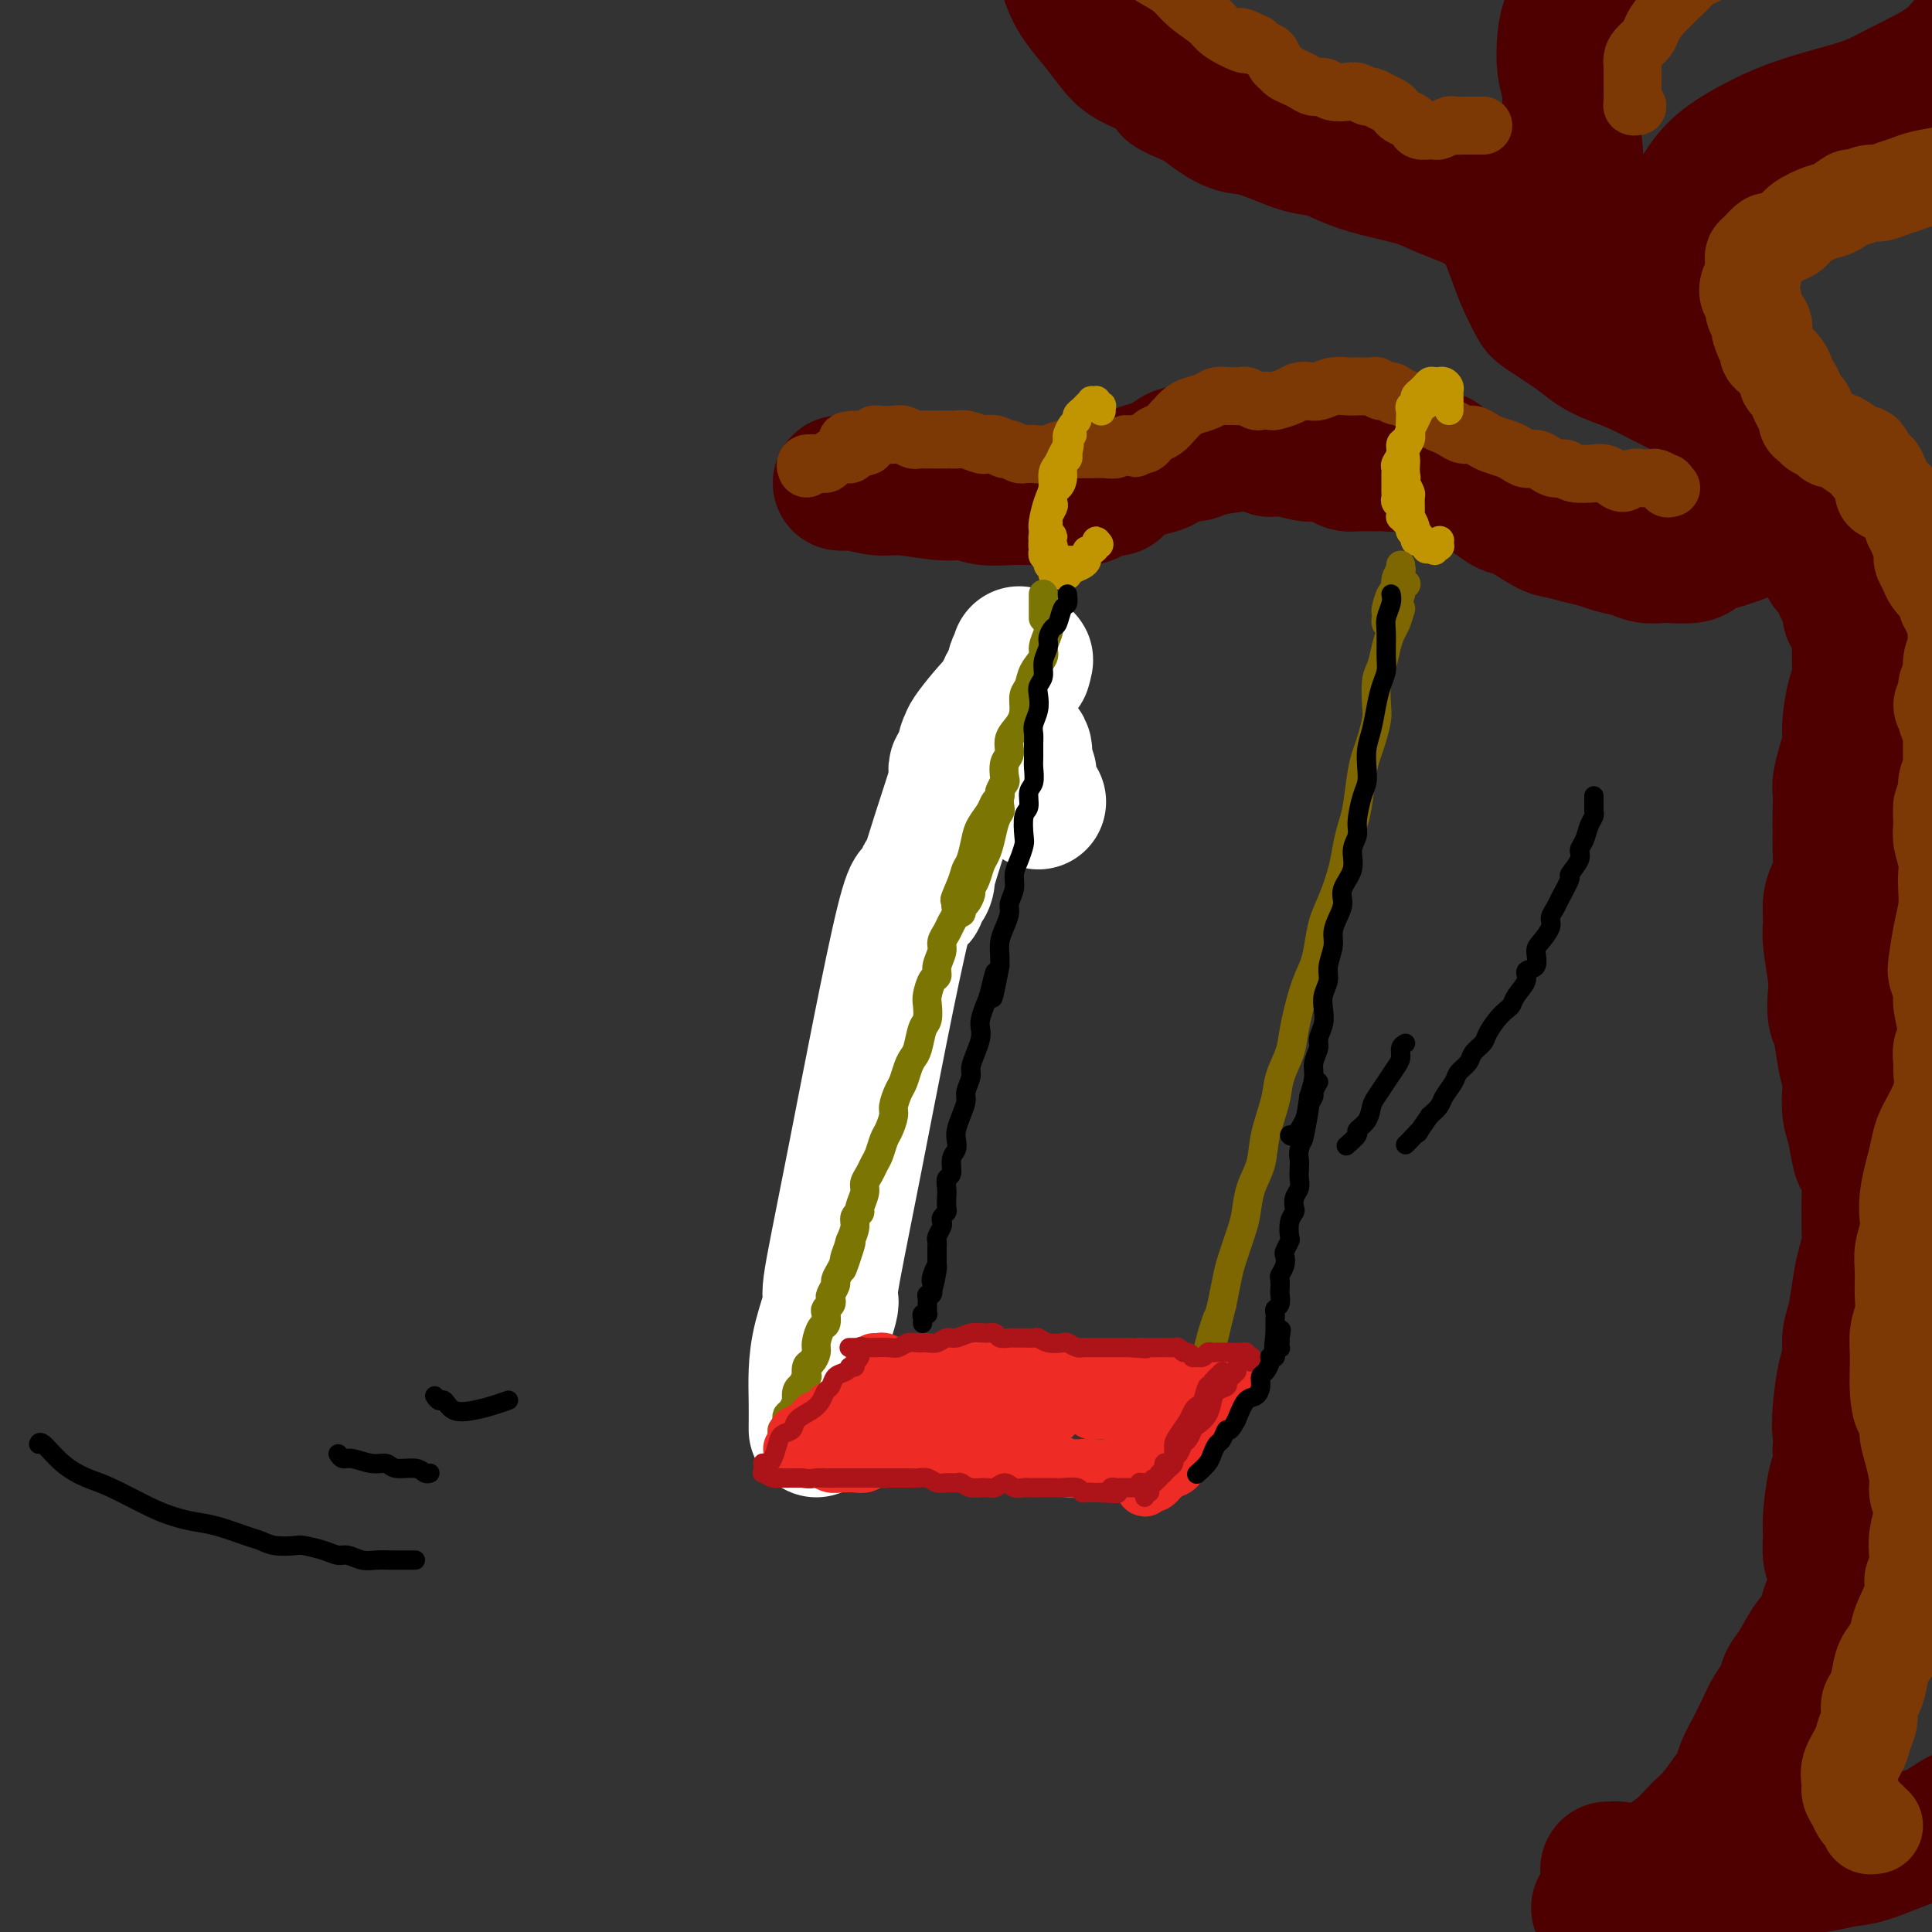 <svg viewBox='0 0 400 400' version='1.1' xmlns='http://www.w3.org/2000/svg' xmlns:xlink='http://www.w3.org/1999/xlink'><rect x="0" y="0" width="400" height="400" fill="#333333" stroke="none"/><g fill='none' stroke='rgb(78,0,0)' stroke-width='28' stroke-linecap='round' stroke-linejoin='round'><path d='M333,387c-0.096,-0.006 -0.192,-0.012 0,0c0.192,0.012 0.672,0.040 1,0c0.328,-0.040 0.503,-0.150 1,0c0.497,0.150 1.316,0.561 2,1c0.684,0.439 1.232,0.906 2,1c0.768,0.094 1.755,-0.184 3,0c1.245,0.184 2.746,0.830 4,1c1.254,0.170 2.261,-0.137 3,0c0.739,0.137 1.212,0.717 2,1c0.788,0.283 1.892,0.268 3,0c1.108,-0.268 2.220,-0.788 3,-1c0.780,-0.212 1.229,-0.116 2,0c0.771,0.116 1.864,0.253 3,0c1.136,-0.253 2.316,-0.894 3,-1c0.684,-0.106 0.871,0.324 2,0c1.129,-0.324 3.200,-1.403 5,-2c1.800,-0.597 3.331,-0.711 5,-1c1.669,-0.289 3.478,-0.753 5,-1c1.522,-0.247 2.759,-0.276 5,-1c2.241,-0.724 5.485,-2.144 8,-3c2.515,-0.856 4.299,-1.147 6,-2c1.701,-0.853 3.319,-2.267 5,-3c1.681,-0.733 3.425,-0.785 5,-1c1.575,-0.215 2.982,-0.594 5,-1c2.018,-0.406 4.646,-0.838 6,-1c1.354,-0.162 1.435,-0.054 2,0c0.565,0.054 1.614,0.053 2,0c0.386,-0.053 0.110,-0.158 0,0c-0.110,0.158 -0.055,0.579 0,1'/><path d='M426,374c2.727,-0.112 -0.455,0.609 -2,1c-1.545,0.391 -1.455,0.451 -3,1c-1.545,0.549 -4.727,1.585 -6,2c-1.273,0.415 -0.636,0.207 0,0'/><path d='M331,395c0.207,-0.335 0.415,-0.669 1,-1c0.585,-0.331 1.548,-0.658 2,-1c0.452,-0.342 0.393,-0.699 1,-1c0.607,-0.301 1.881,-0.545 3,-1c1.119,-0.455 2.082,-1.119 3,-2c0.918,-0.881 1.792,-1.977 3,-3c1.208,-1.023 2.750,-1.971 4,-3c1.250,-1.029 2.209,-2.137 3,-3c0.791,-0.863 1.416,-1.479 2,-2c0.584,-0.521 1.129,-0.946 2,-2c0.871,-1.054 2.068,-2.735 3,-4c0.932,-1.265 1.600,-2.113 2,-3c0.400,-0.887 0.531,-1.812 1,-3c0.469,-1.188 1.277,-2.639 2,-4c0.723,-1.361 1.362,-2.630 2,-4c0.638,-1.370 1.277,-2.840 2,-4c0.723,-1.160 1.531,-2.011 2,-3c0.469,-0.989 0.598,-2.116 1,-3c0.402,-0.884 1.077,-1.526 2,-3c0.923,-1.474 2.093,-3.781 3,-5c0.907,-1.219 1.550,-1.348 2,-2c0.450,-0.652 0.705,-1.825 1,-3c0.295,-1.175 0.629,-2.352 1,-3c0.371,-0.648 0.778,-0.767 1,-2c0.222,-1.233 0.258,-3.580 0,-5c-0.258,-1.420 -0.812,-1.912 -1,-3c-0.188,-1.088 -0.012,-2.772 0,-4c0.012,-1.228 -0.141,-1.999 0,-4c0.141,-2.001 0.576,-5.231 1,-7c0.424,-1.769 0.835,-2.077 1,-3c0.165,-0.923 0.082,-2.462 0,-4'/><path d='M381,300c0.630,-6.642 0.207,-4.247 0,-4c-0.207,0.247 -0.196,-1.653 0,-4c0.196,-2.347 0.577,-5.141 1,-7c0.423,-1.859 0.887,-2.783 1,-4c0.113,-1.217 -0.123,-2.727 0,-4c0.123,-1.273 0.607,-2.308 1,-4c0.393,-1.692 0.694,-4.041 1,-6c0.306,-1.959 0.618,-3.529 1,-5c0.382,-1.471 0.835,-2.843 1,-4c0.165,-1.157 0.041,-2.100 0,-3c-0.041,-0.900 0.000,-1.757 0,-3c-0.000,-1.243 -0.041,-2.871 0,-4c0.041,-1.129 0.165,-1.761 0,-3c-0.165,-1.239 -0.619,-3.087 -1,-4c-0.381,-0.913 -0.690,-0.891 -1,-2c-0.310,-1.109 -0.622,-3.350 -1,-5c-0.378,-1.650 -0.822,-2.707 -1,-4c-0.178,-1.293 -0.090,-2.820 0,-4c0.090,-1.180 0.181,-2.014 0,-3c-0.181,-0.986 -0.636,-2.126 -1,-4c-0.364,-1.874 -0.637,-4.483 -1,-6c-0.363,-1.517 -0.815,-1.941 -1,-3c-0.185,-1.059 -0.103,-2.751 0,-4c0.103,-1.249 0.226,-2.053 0,-4c-0.226,-1.947 -0.803,-5.036 -1,-7c-0.197,-1.964 -0.014,-2.802 0,-4c0.014,-1.198 -0.140,-2.758 0,-4c0.140,-1.242 0.574,-2.168 1,-3c0.426,-0.832 0.846,-1.570 1,-3c0.154,-1.430 0.044,-3.551 0,-5c-0.044,-1.449 -0.022,-2.224 0,-3'/><path d='M381,173c0.156,-6.055 0.044,-2.692 0,-2c-0.044,0.692 -0.022,-1.287 0,-3c0.022,-1.713 0.044,-3.158 0,-4c-0.044,-0.842 -0.153,-1.080 0,-2c0.153,-0.920 0.566,-2.523 1,-4c0.434,-1.477 0.887,-2.826 1,-4c0.113,-1.174 -0.113,-2.171 0,-4c0.113,-1.829 0.566,-4.491 1,-6c0.434,-1.509 0.849,-1.867 1,-3c0.151,-1.133 0.038,-3.043 0,-4c-0.038,-0.957 0.000,-0.963 0,-2c-0.000,-1.037 -0.038,-3.107 0,-4c0.038,-0.893 0.151,-0.609 0,-1c-0.151,-0.391 -0.567,-1.457 -1,-2c-0.433,-0.543 -0.885,-0.565 -1,-1c-0.115,-0.435 0.106,-1.285 0,-2c-0.106,-0.715 -0.540,-1.294 -1,-2c-0.460,-0.706 -0.944,-1.537 -1,-2c-0.056,-0.463 0.318,-0.557 0,-1c-0.318,-0.443 -1.328,-1.235 -2,-2c-0.672,-0.765 -1.005,-1.503 -1,-2c0.005,-0.497 0.349,-0.752 0,-1c-0.349,-0.248 -1.391,-0.488 -2,-1c-0.609,-0.512 -0.787,-1.297 -1,-2c-0.213,-0.703 -0.463,-1.325 -1,-2c-0.537,-0.675 -1.362,-1.404 -2,-2c-0.638,-0.596 -1.091,-1.060 -2,-1c-0.909,0.060 -2.275,0.645 -3,1c-0.725,0.355 -0.811,0.480 -2,1c-1.189,0.520 -3.483,1.434 -5,2c-1.517,0.566 -2.259,0.783 -3,1'/><path d='M357,112c-2.895,0.801 -2.634,0.803 -3,1c-0.366,0.197 -1.361,0.590 -2,1c-0.639,0.410 -0.921,0.839 -2,1c-1.079,0.161 -2.953,0.054 -4,0c-1.047,-0.054 -1.266,-0.056 -2,0c-0.734,0.056 -1.984,0.170 -3,0c-1.016,-0.170 -1.798,-0.623 -3,-1c-1.202,-0.377 -2.823,-0.676 -4,-1c-1.177,-0.324 -1.912,-0.672 -3,-1c-1.088,-0.328 -2.531,-0.636 -4,-1c-1.469,-0.364 -2.963,-0.783 -4,-1c-1.037,-0.217 -1.617,-0.231 -3,-1c-1.383,-0.769 -3.567,-2.294 -5,-3c-1.433,-0.706 -2.113,-0.595 -3,-1c-0.887,-0.405 -1.982,-1.327 -3,-2c-1.018,-0.673 -1.960,-1.098 -3,-2c-1.040,-0.902 -2.178,-2.280 -3,-3c-0.822,-0.720 -1.329,-0.782 -2,-1c-0.671,-0.218 -1.506,-0.590 -2,-1c-0.494,-0.410 -0.647,-0.856 -1,-1c-0.353,-0.144 -0.908,0.014 -2,0c-1.092,-0.014 -2.723,-0.200 -4,0c-1.277,0.200 -2.201,0.786 -3,1c-0.799,0.214 -1.473,0.055 -2,0c-0.527,-0.055 -0.907,-0.004 -2,0c-1.093,0.004 -2.900,-0.037 -4,0c-1.100,0.037 -1.494,0.151 -2,0c-0.506,-0.151 -1.125,-0.566 -2,-1c-0.875,-0.434 -2.005,-0.886 -3,-1c-0.995,-0.114 -1.856,0.110 -3,0c-1.144,-0.110 -2.572,-0.555 -4,-1'/><path d='M267,93c-5.252,-0.252 -3.882,0.119 -4,0c-0.118,-0.119 -1.725,-0.727 -3,-1c-1.275,-0.273 -2.217,-0.210 -4,0c-1.783,0.210 -4.406,0.567 -6,1c-1.594,0.433 -2.160,0.942 -3,1c-0.840,0.058 -1.954,-0.337 -3,0c-1.046,0.337 -2.025,1.404 -3,2c-0.975,0.596 -1.947,0.719 -3,1c-1.053,0.281 -2.187,0.719 -3,1c-0.813,0.281 -1.305,0.405 -2,1c-0.695,0.595 -1.592,1.662 -2,2c-0.408,0.338 -0.328,-0.053 -1,0c-0.672,0.053 -2.096,0.550 -3,1c-0.904,0.450 -1.286,0.852 -2,1c-0.714,0.148 -1.758,0.041 -3,0c-1.242,-0.041 -2.681,-0.015 -4,0c-1.319,0.015 -2.519,0.019 -4,0c-1.481,-0.019 -3.242,-0.062 -5,0c-1.758,0.062 -3.511,0.228 -5,0c-1.489,-0.228 -2.714,-0.849 -4,-1c-1.286,-0.151 -2.635,0.170 -5,0c-2.365,-0.170 -5.748,-0.830 -8,-1c-2.252,-0.170 -3.374,0.151 -5,0c-1.626,-0.151 -3.755,-0.772 -5,-1c-1.245,-0.228 -1.604,-0.061 -2,0c-0.396,0.061 -0.827,0.018 -1,0c-0.173,-0.018 -0.086,-0.009 0,0'/><path d='M366,106c-0.416,-0.246 -0.832,-0.491 -1,-1c-0.168,-0.509 -0.089,-1.280 0,-2c0.089,-0.720 0.187,-1.389 0,-2c-0.187,-0.611 -0.659,-1.163 -1,-2c-0.341,-0.837 -0.552,-1.959 -1,-3c-0.448,-1.041 -1.133,-2.000 -2,-3c-0.867,-1.000 -1.918,-2.039 -3,-3c-1.082,-0.961 -2.197,-1.843 -3,-3c-0.803,-1.157 -1.296,-2.589 -3,-4c-1.704,-1.411 -4.620,-2.802 -7,-4c-2.380,-1.198 -4.224,-2.202 -6,-3c-1.776,-0.798 -3.483,-1.392 -5,-2c-1.517,-0.608 -2.843,-1.232 -4,-2c-1.157,-0.768 -2.144,-1.679 -4,-3c-1.856,-1.321 -4.582,-3.053 -6,-4c-1.418,-0.947 -1.527,-1.111 -2,-2c-0.473,-0.889 -1.311,-2.503 -2,-4c-0.689,-1.497 -1.230,-2.876 -2,-5c-0.770,-2.124 -1.770,-4.992 -3,-7c-1.230,-2.008 -2.691,-3.157 -4,-4c-1.309,-0.843 -2.467,-1.380 -4,-2c-1.533,-0.620 -3.442,-1.322 -5,-2c-1.558,-0.678 -2.765,-1.331 -5,-2c-2.235,-0.669 -5.497,-1.353 -8,-2c-2.503,-0.647 -4.248,-1.258 -6,-2c-1.752,-0.742 -3.511,-1.616 -5,-2c-1.489,-0.384 -2.708,-0.280 -5,-1c-2.292,-0.720 -5.655,-2.265 -8,-3c-2.345,-0.735 -3.670,-0.659 -5,-1c-1.330,-0.341 -2.666,-1.097 -4,-2c-1.334,-0.903 -2.667,-1.951 -4,-3'/><path d='M248,21c-9.676,-3.872 -4.367,-2.551 -4,-3c0.367,-0.449 -4.209,-2.667 -7,-4c-2.791,-1.333 -3.798,-1.780 -5,-3c-1.202,-1.220 -2.598,-3.214 -4,-5c-1.402,-1.786 -2.808,-3.364 -4,-5c-1.192,-1.636 -2.168,-3.329 -3,-6c-0.832,-2.671 -1.518,-6.321 -2,-9c-0.482,-2.679 -0.758,-4.388 -1,-5c-0.242,-0.612 -0.450,-0.126 0,-1c0.450,-0.874 1.557,-3.107 2,-4c0.443,-0.893 0.221,-0.447 0,0'/><path d='M341,70c-0.197,-0.386 -0.394,-0.772 -1,-1c-0.606,-0.228 -1.622,-0.297 -2,-1c-0.378,-0.703 -0.117,-2.039 0,-3c0.117,-0.961 0.091,-1.546 0,-2c-0.091,-0.454 -0.247,-0.776 -1,-2c-0.753,-1.224 -2.104,-3.350 -3,-5c-0.896,-1.650 -1.339,-2.822 -2,-4c-0.661,-1.178 -1.540,-2.360 -2,-4c-0.460,-1.640 -0.500,-3.737 -1,-5c-0.500,-1.263 -1.458,-1.693 -2,-4c-0.542,-2.307 -0.668,-6.490 -1,-9c-0.332,-2.510 -0.871,-3.348 -1,-5c-0.129,-1.652 0.153,-4.118 0,-6c-0.153,-1.882 -0.740,-3.178 -1,-5c-0.260,-1.822 -0.193,-4.169 0,-6c0.193,-1.831 0.511,-3.146 1,-4c0.489,-0.854 1.147,-1.248 2,-2c0.853,-0.752 1.901,-1.863 3,-3c1.099,-1.137 2.250,-2.299 4,-4c1.750,-1.701 4.099,-3.942 6,-6c1.901,-2.058 3.355,-3.933 4,-5c0.645,-1.067 0.481,-1.326 2,-3c1.519,-1.674 4.720,-4.764 6,-6c1.280,-1.236 0.640,-0.618 0,0'/><path d='M349,55c0.078,0.087 0.156,0.174 0,0c-0.156,-0.174 -0.545,-0.608 -1,-1c-0.455,-0.392 -0.976,-0.743 -1,-2c-0.024,-1.257 0.448,-3.421 1,-5c0.552,-1.579 1.184,-2.573 2,-4c0.816,-1.427 1.816,-3.289 3,-5c1.184,-1.711 2.553,-3.273 5,-5c2.447,-1.727 5.973,-3.619 9,-5c3.027,-1.381 5.555,-2.251 8,-3c2.445,-0.749 4.806,-1.376 7,-2c2.194,-0.624 4.220,-1.246 6,-2c1.780,-0.754 3.314,-1.642 6,-3c2.686,-1.358 6.523,-3.187 9,-5c2.477,-1.813 3.593,-3.611 5,-5c1.407,-1.389 3.106,-2.369 5,-4c1.894,-1.631 3.982,-3.911 5,-5c1.018,-1.089 0.966,-0.985 2,-2c1.034,-1.015 3.152,-3.147 4,-4c0.848,-0.853 0.424,-0.426 0,0'/></g>
<g fill='none' stroke='rgb(124,56,5)' stroke-width='20' stroke-linecap='round' stroke-linejoin='round'><path d='M388,378c0.120,-0.023 0.239,-0.047 0,0c-0.239,0.047 -0.837,0.164 -1,0c-0.163,-0.164 0.110,-0.610 0,-1c-0.110,-0.390 -0.603,-0.723 -1,-1c-0.397,-0.277 -0.697,-0.499 -1,-1c-0.303,-0.501 -0.610,-1.282 -1,-2c-0.390,-0.718 -0.862,-1.375 -1,-2c-0.138,-0.625 0.058,-1.220 0,-2c-0.058,-0.780 -0.370,-1.746 0,-3c0.370,-1.254 1.423,-2.797 2,-4c0.577,-1.203 0.680,-2.068 1,-3c0.320,-0.932 0.858,-1.933 1,-3c0.142,-1.067 -0.113,-2.200 0,-3c0.113,-0.800 0.594,-1.267 1,-2c0.406,-0.733 0.737,-1.730 1,-3c0.263,-1.270 0.456,-2.812 1,-4c0.544,-1.188 1.437,-2.023 2,-3c0.563,-0.977 0.796,-2.095 1,-3c0.204,-0.905 0.381,-1.596 1,-3c0.619,-1.404 1.682,-3.522 2,-5c0.318,-1.478 -0.107,-2.315 0,-3c0.107,-0.685 0.748,-1.218 1,-2c0.252,-0.782 0.116,-1.813 0,-3c-0.116,-1.187 -0.212,-2.532 0,-4c0.212,-1.468 0.734,-3.060 1,-4c0.266,-0.940 0.278,-1.227 0,-2c-0.278,-0.773 -0.845,-2.030 -1,-3c-0.155,-0.970 0.103,-1.652 0,-3c-0.103,-1.348 -0.566,-3.363 -1,-5c-0.434,-1.637 -0.838,-2.896 -1,-4c-0.162,-1.104 -0.081,-2.052 0,-3'/><path d='M395,294c-0.319,-5.875 -0.618,-2.563 -1,-2c-0.382,0.563 -0.849,-1.621 -1,-4c-0.151,-2.379 0.012,-4.951 0,-7c-0.012,-2.049 -0.200,-3.576 0,-5c0.200,-1.424 0.789,-2.744 1,-4c0.211,-1.256 0.043,-2.446 0,-4c-0.043,-1.554 0.040,-3.471 0,-5c-0.040,-1.529 -0.204,-2.670 0,-4c0.204,-1.330 0.776,-2.848 1,-4c0.224,-1.152 0.101,-1.939 0,-3c-0.101,-1.061 -0.179,-2.397 0,-4c0.179,-1.603 0.616,-3.474 1,-5c0.384,-1.526 0.716,-2.706 1,-4c0.284,-1.294 0.521,-2.702 1,-4c0.479,-1.298 1.199,-2.487 2,-4c0.801,-1.513 1.684,-3.350 2,-5c0.316,-1.650 0.067,-3.114 0,-4c-0.067,-0.886 0.050,-1.195 0,-2c-0.050,-0.805 -0.266,-2.106 0,-3c0.266,-0.894 1.013,-1.381 1,-3c-0.013,-1.619 -0.785,-4.372 -1,-6c-0.215,-1.628 0.128,-2.133 0,-3c-0.128,-0.867 -0.728,-2.098 -1,-3c-0.272,-0.902 -0.217,-1.477 0,-3c0.217,-1.523 0.595,-3.996 1,-6c0.405,-2.004 0.837,-3.541 1,-5c0.163,-1.459 0.058,-2.841 0,-4c-0.058,-1.159 -0.067,-2.094 0,-3c0.067,-0.906 0.210,-1.782 0,-3c-0.210,-1.218 -0.774,-2.776 -1,-4c-0.226,-1.224 -0.113,-2.112 0,-3'/><path d='M402,171c-0.137,-7.027 0.020,-3.094 0,-2c-0.020,1.094 -0.215,-0.651 0,-2c0.215,-1.349 0.842,-2.301 1,-3c0.158,-0.699 -0.154,-1.146 0,-2c0.154,-0.854 0.774,-2.115 1,-3c0.226,-0.885 0.056,-1.393 0,-2c-0.056,-0.607 0.000,-1.314 0,-2c-0.000,-0.686 -0.058,-1.353 0,-2c0.058,-0.647 0.230,-1.276 0,-2c-0.230,-0.724 -0.861,-1.545 -1,-2c-0.139,-0.455 0.216,-0.544 0,-1c-0.216,-0.456 -1.001,-1.280 -1,-2c0.001,-0.720 0.789,-1.337 1,-2c0.211,-0.663 -0.154,-1.370 0,-2c0.154,-0.630 0.825,-1.181 1,-2c0.175,-0.819 -0.148,-1.906 0,-3c0.148,-1.094 0.768,-2.195 1,-3c0.232,-0.805 0.077,-1.315 0,-2c-0.077,-0.685 -0.077,-1.544 0,-2c0.077,-0.456 0.231,-0.507 0,-1c-0.231,-0.493 -0.849,-1.427 -1,-2c-0.151,-0.573 0.163,-0.787 0,-1c-0.163,-0.213 -0.803,-0.427 -1,-1c-0.197,-0.573 0.049,-1.505 0,-2c-0.049,-0.495 -0.391,-0.551 -1,-1c-0.609,-0.449 -1.483,-1.289 -2,-2c-0.517,-0.711 -0.677,-1.293 -1,-2c-0.323,-0.707 -0.808,-1.540 -1,-2c-0.192,-0.460 -0.090,-0.547 0,-1c0.090,-0.453 0.169,-1.272 0,-2c-0.169,-0.728 -0.584,-1.364 -1,-2'/><path d='M397,111c-1.472,-3.356 -1.153,-2.247 -1,-2c0.153,0.247 0.138,-0.368 0,-1c-0.138,-0.632 -0.400,-1.281 -1,-2c-0.600,-0.719 -1.537,-1.510 -2,-2c-0.463,-0.490 -0.453,-0.681 -1,-1c-0.547,-0.319 -1.652,-0.767 -2,-1c-0.348,-0.233 0.061,-0.253 0,-1c-0.061,-0.747 -0.592,-2.223 -1,-3c-0.408,-0.777 -0.693,-0.856 -1,-1c-0.307,-0.144 -0.635,-0.354 -1,-1c-0.365,-0.646 -0.766,-1.727 -1,-2c-0.234,-0.273 -0.299,0.264 -1,0c-0.701,-0.264 -2.037,-1.327 -3,-2c-0.963,-0.673 -1.553,-0.954 -2,-1c-0.447,-0.046 -0.751,0.143 -1,0c-0.249,-0.143 -0.444,-0.620 -1,-1c-0.556,-0.380 -1.472,-0.664 -2,-1c-0.528,-0.336 -0.666,-0.723 -1,-1c-0.334,-0.277 -0.863,-0.445 -1,-1c-0.137,-0.555 0.117,-1.497 0,-2c-0.117,-0.503 -0.605,-0.568 -1,-1c-0.395,-0.432 -0.697,-1.233 -1,-2c-0.303,-0.767 -0.606,-1.501 -1,-2c-0.394,-0.499 -0.879,-0.764 -1,-1c-0.121,-0.236 0.121,-0.445 0,-1c-0.121,-0.555 -0.606,-1.457 -1,-2c-0.394,-0.543 -0.697,-0.725 -1,-1c-0.303,-0.275 -0.607,-0.641 -1,-1c-0.393,-0.359 -0.875,-0.712 -1,-1c-0.125,-0.288 0.107,-0.511 0,-1c-0.107,-0.489 -0.554,-1.245 -1,-2'/><path d='M365,70c-1.404,-3.032 -0.414,-2.112 0,-2c0.414,0.112 0.251,-0.585 0,-1c-0.251,-0.415 -0.590,-0.548 -1,-1c-0.410,-0.452 -0.891,-1.223 -1,-2c-0.109,-0.777 0.153,-1.560 0,-2c-0.153,-0.440 -0.720,-0.538 -1,-1c-0.280,-0.462 -0.272,-1.290 0,-2c0.272,-0.710 0.807,-1.302 1,-2c0.193,-0.698 0.045,-1.501 0,-2c-0.045,-0.499 0.015,-0.693 0,-1c-0.015,-0.307 -0.103,-0.726 0,-1c0.103,-0.274 0.398,-0.401 1,-1c0.602,-0.599 1.510,-1.669 2,-2c0.490,-0.331 0.561,0.076 1,0c0.439,-0.076 1.247,-0.635 2,-1c0.753,-0.365 1.453,-0.536 2,-1c0.547,-0.464 0.943,-1.219 2,-2c1.057,-0.781 2.777,-1.586 4,-2c1.223,-0.414 1.951,-0.436 3,-1c1.049,-0.564 2.419,-1.671 3,-2c0.581,-0.329 0.371,0.119 1,0c0.629,-0.119 2.095,-0.805 3,-1c0.905,-0.195 1.249,0.103 2,0c0.751,-0.103 1.909,-0.606 3,-1c1.091,-0.394 2.114,-0.680 3,-1c0.886,-0.320 1.635,-0.674 3,-1c1.365,-0.326 3.345,-0.623 5,-1c1.655,-0.377 2.984,-0.832 4,-1c1.016,-0.168 1.719,-0.048 2,0c0.281,0.048 0.141,0.024 0,0'/></g>
<g fill='none' stroke='rgb(124,56,5)' stroke-width='12' stroke-linecap='round' stroke-linejoin='round'><path d='M339,22c-0.423,0.057 -0.845,0.115 -1,0c-0.155,-0.115 -0.041,-0.401 0,-1c0.041,-0.599 0.011,-1.511 0,-2c-0.011,-0.489 -0.001,-0.554 0,-1c0.001,-0.446 -0.007,-1.274 0,-2c0.007,-0.726 0.029,-1.349 0,-2c-0.029,-0.651 -0.109,-1.331 0,-2c0.109,-0.669 0.407,-1.328 1,-2c0.593,-0.672 1.481,-1.359 2,-2c0.519,-0.641 0.667,-1.237 1,-2c0.333,-0.763 0.849,-1.693 2,-3c1.151,-1.307 2.935,-2.991 4,-4c1.065,-1.009 1.409,-1.343 2,-2c0.591,-0.657 1.428,-1.639 2,-2c0.572,-0.361 0.878,-0.103 1,0c0.122,0.103 0.061,0.052 0,0'/><path d='M307,26c0.095,0.000 0.190,0.000 0,0c-0.190,-0.000 -0.666,-0.001 -1,0c-0.334,0.001 -0.527,0.004 -1,0c-0.473,-0.004 -1.226,-0.015 -2,0c-0.774,0.015 -1.568,0.056 -2,0c-0.432,-0.056 -0.501,-0.210 -1,0c-0.499,0.210 -1.429,0.785 -2,1c-0.571,0.215 -0.782,0.069 -1,0c-0.218,-0.069 -0.443,-0.060 -1,0c-0.557,0.060 -1.445,0.171 -2,0c-0.555,-0.171 -0.778,-0.623 -1,-1c-0.222,-0.377 -0.443,-0.678 -1,-1c-0.557,-0.322 -1.448,-0.665 -2,-1c-0.552,-0.335 -0.763,-0.663 -1,-1c-0.237,-0.337 -0.501,-0.682 -1,-1c-0.499,-0.318 -1.235,-0.607 -2,-1c-0.765,-0.393 -1.560,-0.889 -2,-1c-0.440,-0.111 -0.527,0.162 -1,0c-0.473,-0.162 -1.334,-0.761 -2,-1c-0.666,-0.239 -1.137,-0.120 -2,0c-0.863,0.120 -2.118,0.239 -3,0c-0.882,-0.239 -1.392,-0.838 -2,-1c-0.608,-0.162 -1.315,0.111 -2,0c-0.685,-0.111 -1.350,-0.606 -2,-1c-0.650,-0.394 -1.286,-0.687 -2,-1c-0.714,-0.313 -1.504,-0.647 -2,-1c-0.496,-0.353 -0.696,-0.724 -1,-1c-0.304,-0.276 -0.710,-0.455 -1,-1c-0.290,-0.545 -0.463,-1.454 -1,-2c-0.537,-0.546 -1.439,-0.727 -2,-1c-0.561,-0.273 -0.780,-0.636 -1,-1'/><path d='M260,9c-5.575,-2.750 -2.512,-0.626 -2,0c0.512,0.626 -1.529,-0.245 -3,-1c-1.471,-0.755 -2.374,-1.395 -3,-2c-0.626,-0.605 -0.974,-1.174 -2,-2c-1.026,-0.826 -2.730,-1.910 -4,-3c-1.270,-1.090 -2.105,-2.187 -3,-3c-0.895,-0.813 -1.848,-1.342 -3,-2c-1.152,-0.658 -2.502,-1.446 -3,-2c-0.498,-0.554 -0.142,-0.872 0,-1c0.142,-0.128 0.071,-0.064 0,0'/><path d='M346,101c-0.408,0.121 -0.816,0.243 -1,0c-0.184,-0.243 -0.143,-0.850 0,-1c0.143,-0.150 0.390,0.156 0,0c-0.390,-0.156 -1.417,-0.775 -2,-1c-0.583,-0.225 -0.723,-0.056 -1,0c-0.277,0.056 -0.693,-0.002 -1,0c-0.307,0.002 -0.505,0.063 -1,0c-0.495,-0.063 -1.285,-0.252 -2,0c-0.715,0.252 -1.354,0.944 -2,1c-0.646,0.056 -1.300,-0.525 -2,-1c-0.700,-0.475 -1.447,-0.845 -2,-1c-0.553,-0.155 -0.910,-0.097 -2,0c-1.090,0.097 -2.911,0.232 -4,0c-1.089,-0.232 -1.446,-0.832 -2,-1c-0.554,-0.168 -1.303,0.096 -2,0c-0.697,-0.096 -1.340,-0.550 -2,-1c-0.660,-0.450 -1.335,-0.894 -2,-1c-0.665,-0.106 -1.319,0.127 -2,0c-0.681,-0.127 -1.390,-0.612 -2,-1c-0.610,-0.388 -1.122,-0.677 -2,-1c-0.878,-0.323 -2.122,-0.678 -3,-1c-0.878,-0.322 -1.390,-0.611 -2,-1c-0.610,-0.389 -1.318,-0.877 -2,-1c-0.682,-0.123 -1.338,0.118 -2,0c-0.662,-0.118 -1.328,-0.595 -2,-1c-0.672,-0.405 -1.349,-0.738 -2,-1c-0.651,-0.262 -1.278,-0.452 -2,-1c-0.722,-0.548 -1.541,-1.455 -2,-2c-0.459,-0.545 -0.560,-0.727 -1,-1c-0.440,-0.273 -1.220,-0.636 -2,-1'/><path d='M292,83c-5.289,-2.327 -3.510,-1.145 -3,-1c0.510,0.145 -0.248,-0.746 -1,-1c-0.752,-0.254 -1.496,0.128 -2,0c-0.504,-0.128 -0.767,-0.766 -1,-1c-0.233,-0.234 -0.435,-0.064 -1,0c-0.565,0.064 -1.492,0.021 -2,0c-0.508,-0.021 -0.597,-0.019 -1,0c-0.403,0.019 -1.119,0.057 -2,0c-0.881,-0.057 -1.925,-0.209 -3,0c-1.075,0.209 -2.180,0.778 -3,1c-0.820,0.222 -1.356,0.098 -2,0c-0.644,-0.098 -1.395,-0.170 -2,0c-0.605,0.170 -1.064,0.583 -2,1c-0.936,0.417 -2.349,0.840 -3,1c-0.651,0.160 -0.541,0.057 -1,0c-0.459,-0.057 -1.489,-0.068 -2,0c-0.511,0.068 -0.503,0.215 -1,0c-0.497,-0.215 -1.498,-0.790 -2,-1c-0.502,-0.210 -0.503,-0.053 -1,0c-0.497,0.053 -1.488,0.003 -2,0c-0.512,-0.003 -0.546,0.040 -1,0c-0.454,-0.040 -1.329,-0.163 -2,0c-0.671,0.163 -1.138,0.611 -2,1c-0.862,0.389 -2.118,0.720 -3,1c-0.882,0.280 -1.388,0.509 -2,1c-0.612,0.491 -1.330,1.246 -2,2c-0.670,0.754 -1.293,1.509 -2,2c-0.707,0.491 -1.499,0.719 -2,1c-0.501,0.281 -0.712,0.614 -1,1c-0.288,0.386 -0.654,0.825 -1,1c-0.346,0.175 -0.673,0.088 -1,0'/><path d='M236,92c-2.363,1.543 -0.270,0.399 0,0c0.270,-0.399 -1.282,-0.054 -2,0c-0.718,0.054 -0.601,-0.182 -1,0c-0.399,0.182 -1.314,0.781 -2,1c-0.686,0.219 -1.142,0.058 -2,0c-0.858,-0.058 -2.119,-0.012 -3,0c-0.881,0.012 -1.381,-0.011 -2,0c-0.619,0.011 -1.356,0.056 -2,0c-0.644,-0.056 -1.195,-0.211 -2,0c-0.805,0.211 -1.864,0.790 -3,1c-1.136,0.210 -2.350,0.052 -3,0c-0.650,-0.052 -0.737,0.001 -1,0c-0.263,-0.001 -0.703,-0.057 -1,0c-0.297,0.057 -0.451,0.225 -1,0c-0.549,-0.225 -1.493,-0.844 -2,-1c-0.507,-0.156 -0.576,0.151 -1,0c-0.424,-0.151 -1.203,-0.758 -2,-1c-0.797,-0.242 -1.614,-0.117 -2,0c-0.386,0.117 -0.343,0.228 -1,0c-0.657,-0.228 -2.014,-0.793 -3,-1c-0.986,-0.207 -1.602,-0.056 -2,0c-0.398,0.056 -0.578,0.016 -1,0c-0.422,-0.016 -1.086,-0.008 -2,0c-0.914,0.008 -2.078,0.016 -3,0c-0.922,-0.016 -1.603,-0.057 -2,0c-0.397,0.057 -0.512,0.211 -1,0c-0.488,-0.211 -1.349,-0.786 -2,-1c-0.651,-0.214 -1.092,-0.068 -2,0c-0.908,0.068 -2.283,0.057 -3,0c-0.717,-0.057 -0.776,-0.159 -1,0c-0.224,0.159 -0.612,0.580 -1,1'/><path d='M180,91c-8.781,0.027 -2.733,0.595 -1,1c1.733,0.405 -0.849,0.647 -2,1c-1.151,0.353 -0.872,0.816 -1,1c-0.128,0.184 -0.665,0.088 -1,0c-0.335,-0.088 -0.470,-0.167 -1,0c-0.530,0.167 -1.456,0.580 -2,1c-0.544,0.420 -0.706,0.848 -1,1c-0.294,0.152 -0.720,0.027 -1,0c-0.280,-0.027 -0.415,0.044 -1,0c-0.585,-0.044 -1.619,-0.204 -2,0c-0.381,0.204 -0.109,0.773 0,1c0.109,0.227 0.054,0.114 0,0'/></g>
<g fill='none' stroke='rgb(192,149,1)' stroke-width='6' stroke-linecap='round' stroke-linejoin='round'><path d='M222,90c-0.447,0.357 -0.894,0.714 -1,1c-0.106,0.286 0.130,0.503 0,1c-0.130,0.497 -0.626,1.276 -1,2c-0.374,0.724 -0.626,1.395 -1,2c-0.374,0.605 -0.871,1.145 -1,2c-0.129,0.855 0.109,2.026 0,3c-0.109,0.974 -0.565,1.752 -1,3c-0.435,1.248 -0.849,2.965 -1,4c-0.151,1.035 -0.041,1.386 0,2c0.041,0.614 0.011,1.489 0,2c-0.011,0.511 -0.003,0.659 0,1c0.003,0.341 0.001,0.877 0,1c-0.001,0.123 0.000,-0.165 0,0c-0.000,0.165 -0.001,0.784 0,1c0.001,0.216 0.004,0.030 0,0c-0.004,-0.030 -0.015,0.094 0,0c0.015,-0.094 0.057,-0.408 0,-1c-0.057,-0.592 -0.213,-1.462 0,-2c0.213,-0.538 0.794,-0.743 1,-1c0.206,-0.257 0.037,-0.567 0,-1c-0.037,-0.433 0.056,-0.989 0,-1c-0.056,-0.011 -0.263,0.523 0,1c0.263,0.477 0.994,0.898 1,1c0.006,0.102 -0.713,-0.114 -1,0c-0.287,0.114 -0.144,0.557 0,1'/><path d='M217,112c-0.004,0.482 -0.015,0.185 0,0c0.015,-0.185 0.057,-0.260 0,0c-0.057,0.260 -0.211,0.853 0,1c0.211,0.147 0.788,-0.153 1,0c0.212,0.153 0.061,0.758 0,1c-0.061,0.242 -0.030,0.121 0,0c0.030,-0.121 0.060,-0.243 0,0c-0.060,0.243 -0.210,0.850 0,1c0.210,0.150 0.778,-0.156 1,0c0.222,0.156 0.097,0.774 0,1c-0.097,0.226 -0.166,0.061 0,0c0.166,-0.061 0.565,-0.016 1,0c0.435,0.016 0.904,0.004 1,0c0.096,-0.004 -0.182,-0.000 0,0c0.182,0.000 0.823,-0.003 1,0c0.177,0.003 -0.111,0.011 0,0c0.111,-0.011 0.621,-0.041 1,0c0.379,0.041 0.627,0.152 1,0c0.373,-0.152 0.870,-0.567 1,-1c0.130,-0.433 -0.109,-0.884 0,-1c0.109,-0.116 0.565,0.103 1,0c0.435,-0.103 0.848,-0.528 1,-1c0.152,-0.472 0.043,-0.992 0,-1c-0.043,-0.008 -0.022,0.496 0,1'/><path d='M227,113c0.972,-0.512 0.402,-0.292 0,0c-0.402,0.292 -0.636,0.655 -1,1c-0.364,0.345 -0.858,0.671 -1,1c-0.142,0.329 0.068,0.663 0,1c-0.068,0.337 -0.414,0.679 -1,1c-0.586,0.321 -1.414,0.622 -2,1c-0.586,0.378 -0.932,0.834 -1,1c-0.068,0.166 0.140,0.041 0,0c-0.140,-0.041 -0.630,0.000 -1,0c-0.370,-0.000 -0.620,-0.041 -1,0c-0.380,0.041 -0.890,0.166 -1,0c-0.110,-0.166 0.181,-0.622 0,-1c-0.181,-0.378 -0.833,-0.679 -1,-1c-0.167,-0.321 0.152,-0.663 0,-1c-0.152,-0.337 -0.774,-0.668 -1,-1c-0.226,-0.332 -0.057,-0.666 0,-1c0.057,-0.334 0.001,-0.667 0,-1c-0.001,-0.333 0.053,-0.667 0,-1c-0.053,-0.333 -0.211,-0.666 0,-1c0.211,-0.334 0.792,-0.671 1,-1c0.208,-0.329 0.042,-0.650 0,-1c-0.042,-0.350 0.041,-0.727 0,-1c-0.041,-0.273 -0.204,-0.440 0,-1c0.204,-0.560 0.777,-1.514 1,-2c0.223,-0.486 0.097,-0.505 0,-1c-0.097,-0.495 -0.166,-1.466 0,-2c0.166,-0.534 0.567,-0.629 1,-1c0.433,-0.371 0.900,-1.017 1,-2c0.100,-0.983 -0.165,-2.303 0,-3c0.165,-0.697 0.762,-0.771 1,-1c0.238,-0.229 0.119,-0.615 0,-1'/><path d='M221,94c0.770,-3.208 0.196,-1.227 0,-1c-0.196,0.227 -0.015,-1.301 0,-2c0.015,-0.699 -0.137,-0.568 0,-1c0.137,-0.432 0.561,-1.425 1,-2c0.439,-0.575 0.892,-0.732 1,-1c0.108,-0.268 -0.130,-0.646 0,-1c0.130,-0.354 0.627,-0.683 1,-1c0.373,-0.317 0.621,-0.622 1,-1c0.379,-0.378 0.890,-0.829 1,-1c0.110,-0.171 -0.181,-0.061 0,0c0.181,0.061 0.833,0.073 1,0c0.167,-0.073 -0.151,-0.230 0,0c0.151,0.230 0.773,0.846 1,1c0.227,0.154 0.061,-0.155 0,0c-0.061,0.155 -0.016,0.774 0,1c0.016,0.226 0.004,0.061 0,0c-0.004,-0.061 -0.001,-0.016 0,0c0.001,0.016 0.000,0.005 0,0c-0.000,-0.005 -0.000,-0.002 0,0'/><path d='M298,81c-0.447,0.054 -0.893,0.108 -1,0c-0.107,-0.108 0.126,-0.377 0,0c-0.126,0.377 -0.611,1.399 -1,2c-0.389,0.601 -0.681,0.781 -1,1c-0.319,0.219 -0.664,0.478 -1,1c-0.336,0.522 -0.663,1.309 -1,2c-0.337,0.691 -0.682,1.288 -1,2c-0.318,0.712 -0.607,1.539 -1,2c-0.393,0.461 -0.890,0.558 -1,1c-0.110,0.442 0.167,1.231 0,2c-0.167,0.769 -0.777,1.519 -1,2c-0.223,0.481 -0.060,0.692 0,1c0.060,0.308 0.016,0.712 0,1c-0.016,0.288 -0.005,0.458 0,1c0.005,0.542 0.005,1.455 0,2c-0.005,0.545 -0.016,0.723 0,1c0.016,0.277 0.057,0.653 0,1c-0.057,0.347 -0.212,0.667 0,1c0.212,0.333 0.792,0.681 1,1c0.208,0.319 0.046,0.610 0,1c-0.046,0.390 0.025,0.878 0,1c-0.025,0.122 -0.146,-0.122 0,0c0.146,0.122 0.560,0.611 1,1c0.440,0.389 0.905,0.679 1,1c0.095,0.321 -0.182,0.675 0,1c0.182,0.325 0.822,0.623 1,1c0.178,0.377 -0.106,0.832 0,1c0.106,0.168 0.602,0.048 1,0c0.398,-0.048 0.699,-0.024 1,0'/><path d='M295,112c0.863,2.696 0.020,1.437 0,1c-0.020,-0.437 0.783,-0.051 1,0c0.217,0.051 -0.152,-0.234 0,0c0.152,0.234 0.825,0.987 1,1c0.175,0.013 -0.149,-0.715 0,-1c0.149,-0.285 0.772,-0.129 1,0c0.228,0.129 0.062,0.230 0,0c-0.062,-0.230 -0.019,-0.790 0,-1c0.019,-0.210 0.015,-0.070 0,0c-0.015,0.070 -0.042,0.071 0,0c0.042,-0.071 0.152,-0.214 0,0c-0.152,0.214 -0.567,0.787 -1,1c-0.433,0.213 -0.886,0.068 -1,0c-0.114,-0.068 0.109,-0.060 0,0c-0.109,0.060 -0.550,0.172 -1,0c-0.450,-0.172 -0.909,-0.628 -1,-1c-0.091,-0.372 0.186,-0.659 0,-1c-0.186,-0.341 -0.834,-0.736 -1,-1c-0.166,-0.264 0.152,-0.398 0,-1c-0.152,-0.602 -0.773,-1.671 -1,-2c-0.227,-0.329 -0.060,0.081 0,0c0.060,-0.081 0.013,-0.654 0,-1c-0.013,-0.346 0.007,-0.464 0,-1c-0.007,-0.536 -0.040,-1.491 0,-2c0.040,-0.509 0.154,-0.574 0,-1c-0.154,-0.426 -0.577,-1.213 -1,-2'/><path d='M291,100c-0.929,-2.362 -0.250,-1.266 0,-1c0.250,0.266 0.071,-0.299 0,-1c-0.071,-0.701 -0.033,-1.539 0,-2c0.033,-0.461 0.061,-0.546 0,-1c-0.061,-0.454 -0.212,-1.277 0,-2c0.212,-0.723 0.788,-1.345 1,-2c0.212,-0.655 0.061,-1.341 0,-2c-0.061,-0.659 -0.031,-1.289 0,-2c0.031,-0.711 0.065,-1.501 0,-2c-0.065,-0.499 -0.228,-0.707 0,-1c0.228,-0.293 0.849,-0.670 1,-1c0.151,-0.330 -0.167,-0.614 0,-1c0.167,-0.386 0.818,-0.874 1,-1c0.182,-0.126 -0.105,0.110 0,0c0.105,-0.110 0.602,-0.565 1,-1c0.398,-0.435 0.698,-0.849 1,-1c0.302,-0.151 0.607,-0.037 1,0c0.393,0.037 0.876,-0.001 1,0c0.124,0.001 -0.110,0.042 0,0c0.110,-0.042 0.565,-0.166 1,0c0.435,0.166 0.848,0.622 1,1c0.152,0.378 0.041,0.679 0,1c-0.041,0.321 -0.011,0.660 0,1c0.011,0.340 0.003,0.679 0,1c-0.003,0.321 -0.001,0.625 0,1c0.001,0.375 0.000,0.821 0,1c-0.000,0.179 -0.000,0.089 0,0'/></g>
<g fill='none' stroke='rgb(126,102,1)' stroke-width='6' stroke-linecap='round' stroke-linejoin='round'><path d='M290,126c-0.334,1.104 -0.668,2.208 -1,3c-0.332,0.792 -0.664,1.273 -1,2c-0.336,0.727 -0.678,1.702 -1,3c-0.322,1.298 -0.625,2.921 -1,4c-0.375,1.079 -0.821,1.615 -1,3c-0.179,1.385 -0.089,3.620 0,5c0.089,1.380 0.179,1.906 0,3c-0.179,1.094 -0.625,2.757 -1,4c-0.375,1.243 -0.678,2.068 -1,3c-0.322,0.932 -0.663,1.973 -1,4c-0.337,2.027 -0.670,5.041 -1,7c-0.330,1.959 -0.655,2.861 -1,4c-0.345,1.139 -0.708,2.513 -1,4c-0.292,1.487 -0.511,3.086 -1,5c-0.489,1.914 -1.247,4.143 -2,6c-0.753,1.857 -1.501,3.343 -2,5c-0.499,1.657 -0.748,3.484 -1,5c-0.252,1.516 -0.505,2.719 -1,4c-0.495,1.281 -1.231,2.640 -2,5c-0.769,2.360 -1.572,5.722 -2,8c-0.428,2.278 -0.481,3.473 -1,5c-0.519,1.527 -1.505,3.387 -2,5c-0.495,1.613 -0.500,2.981 -1,5c-0.500,2.019 -1.495,4.691 -2,7c-0.505,2.309 -0.520,4.256 -1,6c-0.480,1.744 -1.424,3.284 -2,5c-0.576,1.716 -0.784,3.609 -1,5c-0.216,1.391 -0.439,2.280 -1,4c-0.561,1.720 -1.459,4.271 -2,6c-0.541,1.729 -0.726,2.637 -1,4c-0.274,1.363 -0.637,3.182 -1,5'/><path d='M253,270c-5.826,22.891 -1.891,8.120 -1,4c0.891,-4.120 -1.263,2.413 -2,6c-0.737,3.587 -0.058,4.229 0,5c0.058,0.771 -0.506,1.671 -1,3c-0.494,1.329 -0.917,3.087 -1,4c-0.083,0.913 0.174,0.980 0,2c-0.174,1.020 -0.779,2.991 -1,4c-0.221,1.009 -0.059,1.054 0,1c0.059,-0.054 0.016,-0.207 0,0c-0.016,0.207 -0.005,0.773 0,1c0.005,0.227 0.002,0.113 0,0'/><path d='M215,126c-0.478,0.727 -0.955,1.454 -1,2c-0.045,0.546 0.344,0.910 0,2c-0.344,1.090 -1.420,2.904 -2,4c-0.580,1.096 -0.662,1.473 -1,2c-0.338,0.527 -0.931,1.204 -1,2c-0.069,0.796 0.385,1.711 0,3c-0.385,1.289 -1.608,2.952 -2,4c-0.392,1.048 0.046,1.480 0,2c-0.046,0.520 -0.576,1.126 -1,2c-0.424,0.874 -0.743,2.016 -1,3c-0.257,0.984 -0.453,1.812 -1,3c-0.547,1.188 -1.446,2.738 -2,4c-0.554,1.262 -0.764,2.237 -1,3c-0.236,0.763 -0.497,1.313 -1,2c-0.503,0.687 -1.248,1.511 -2,3c-0.752,1.489 -1.510,3.642 -2,5c-0.490,1.358 -0.713,1.920 -1,3c-0.287,1.080 -0.639,2.676 -1,4c-0.361,1.324 -0.731,2.374 -1,3c-0.269,0.626 -0.439,0.827 -1,2c-0.561,1.173 -1.515,3.318 -2,5c-0.485,1.682 -0.501,2.901 -1,4c-0.499,1.099 -1.482,2.079 -2,3c-0.518,0.921 -0.573,1.783 -1,3c-0.427,1.217 -1.227,2.789 -2,4c-0.773,1.211 -1.520,2.060 -2,3c-0.480,0.940 -0.692,1.970 -1,3c-0.308,1.030 -0.711,2.060 -1,3c-0.289,0.940 -0.462,1.792 -1,3c-0.538,1.208 -1.439,2.774 -2,4c-0.561,1.226 -0.780,2.113 -1,3'/><path d='M290,117c-0.032,0.468 -0.064,0.935 0,1c0.064,0.065 0.224,-0.273 0,0c-0.224,0.273 -0.830,1.158 -1,2c-0.170,0.842 0.098,1.640 0,2c-0.098,0.360 -0.562,0.282 -1,1c-0.438,0.718 -0.849,2.231 -1,3c-0.151,0.769 -0.040,0.795 0,1c0.040,0.205 0.010,0.589 0,1c-0.010,0.411 0.000,0.849 0,1c-0.000,0.151 -0.011,0.014 0,0c0.011,-0.014 0.046,0.095 0,0c-0.046,-0.095 -0.171,-0.392 0,-1c0.171,-0.608 0.638,-1.526 1,-2c0.362,-0.474 0.619,-0.506 1,-1c0.381,-0.494 0.886,-1.452 1,-2c0.114,-0.548 -0.162,-0.686 0,-1c0.162,-0.314 0.760,-0.804 1,-1c0.240,-0.196 0.120,-0.098 0,0'/><path d='M211,136c-0.333,1.121 -0.667,2.242 -1,3c-0.333,0.758 -0.667,1.152 -1,2c-0.333,0.848 -0.667,2.150 -1,3c-0.333,0.850 -0.667,1.247 -1,2c-0.333,0.753 -0.667,1.861 -1,3c-0.333,1.139 -0.666,2.308 -1,3c-0.334,0.692 -0.671,0.908 -1,2c-0.329,1.092 -0.651,3.059 -1,4c-0.349,0.941 -0.726,0.857 -1,2c-0.274,1.143 -0.444,3.514 -1,5c-0.556,1.486 -1.497,2.087 -2,3c-0.503,0.913 -0.568,2.137 -1,3c-0.432,0.863 -1.232,1.364 -2,3c-0.768,1.636 -1.504,4.407 -2,6c-0.496,1.593 -0.753,2.008 -1,3c-0.247,0.992 -0.485,2.562 -1,4c-0.515,1.438 -1.308,2.743 -2,4c-0.692,1.257 -1.284,2.466 -2,4c-0.716,1.534 -1.556,3.395 -2,5c-0.444,1.605 -0.494,2.956 -1,4c-0.506,1.044 -1.470,1.783 -2,3c-0.530,1.217 -0.627,2.914 -1,4c-0.373,1.086 -1.024,1.562 -1,2c0.024,0.438 0.721,0.840 1,1c0.279,0.160 0.139,0.080 0,0'/></g>
<g fill='none' stroke='rgb(255,255,255)' stroke-width='28' stroke-linecap='round' stroke-linejoin='round'><path d='M169,296c0.013,-2.013 0.025,-4.026 0,-6c-0.025,-1.974 -0.088,-3.909 0,-6c0.088,-2.091 0.328,-4.336 1,-7c0.672,-2.664 1.777,-5.745 2,-7c0.223,-1.255 -0.435,-0.684 0,-4c0.435,-3.316 1.964,-10.520 5,-26c3.036,-15.480 7.580,-39.238 10,-49c2.420,-9.762 2.718,-5.530 3,-5c0.282,0.530 0.550,-2.641 1,-4c0.450,-1.359 1.083,-0.904 1,0c-0.083,0.904 -0.881,2.258 0,-1c0.881,-3.258 3.440,-11.129 6,-19'/><path d='M198,162c1.651,-5.165 0.279,-3.576 0,-3c-0.279,0.576 0.536,0.140 1,-1c0.464,-1.140 0.576,-2.984 1,-4c0.424,-1.016 1.161,-1.203 1,-1c-0.161,0.203 -1.218,0.797 0,-1c1.218,-1.797 4.713,-5.984 6,-7c1.287,-1.016 0.368,1.138 0,2c-0.368,0.862 -0.184,0.431 0,0'/><path d='M215,166c-0.300,-0.133 -0.600,-0.267 -1,-1c-0.400,-0.733 -0.900,-2.066 -1,-3c-0.100,-0.934 0.198,-1.468 0,-2c-0.198,-0.532 -0.894,-1.062 -1,-2c-0.106,-0.938 0.378,-2.282 0,-3c-0.378,-0.718 -1.618,-0.808 -2,-1c-0.382,-0.192 0.093,-0.486 0,-1c-0.093,-0.514 -0.756,-1.247 -1,-2c-0.244,-0.753 -0.069,-1.525 0,-2c0.069,-0.475 0.033,-0.651 0,-1c-0.033,-0.349 -0.062,-0.870 0,-1c0.062,-0.130 0.215,0.130 0,0c-0.215,-0.130 -0.800,-0.650 -1,-1c-0.200,-0.350 -0.016,-0.530 0,-1c0.016,-0.470 -0.135,-1.230 0,-2c0.135,-0.770 0.558,-1.552 1,-2c0.442,-0.448 0.903,-0.564 1,-1c0.097,-0.436 -0.170,-1.194 0,-2c0.170,-0.806 0.778,-1.662 1,-2c0.222,-0.338 0.059,-0.158 0,0c-0.059,0.158 -0.013,0.294 0,0c0.013,-0.294 -0.007,-1.017 0,-1c0.007,0.017 0.040,0.774 0,1c-0.040,0.226 -0.154,-0.078 0,0c0.154,0.078 0.577,0.539 1,1'/><path d='M212,137c0.622,-1.178 0.178,0.378 0,1c-0.178,0.622 -0.089,0.311 0,0'/></g>
<g fill='none' stroke='rgb(123,118,3)' stroke-width='6' stroke-linecap='round' stroke-linejoin='round'><path d='M217,129c-0.034,0.389 -0.069,0.778 0,1c0.069,0.222 0.240,0.276 0,1c-0.240,0.724 -0.891,2.118 -1,3c-0.109,0.882 0.325,1.250 0,2c-0.325,0.750 -1.409,1.880 -2,3c-0.591,1.120 -0.688,2.228 -1,3c-0.312,0.772 -0.839,1.208 -1,2c-0.161,0.792 0.044,1.940 0,3c-0.044,1.060 -0.338,2.032 -1,3c-0.662,0.968 -1.693,1.932 -2,3c-0.307,1.068 0.110,2.238 0,3c-0.110,0.762 -0.748,1.115 -1,2c-0.252,0.885 -0.119,2.303 0,3c0.119,0.697 0.225,0.674 0,1c-0.225,0.326 -0.781,1.000 -1,2c-0.219,1.000 -0.100,2.327 0,3c0.100,0.673 0.181,0.693 0,1c-0.181,0.307 -0.626,0.901 -1,2c-0.374,1.099 -0.679,2.704 -1,4c-0.321,1.296 -0.660,2.283 -1,3c-0.340,0.717 -0.682,1.166 -1,2c-0.318,0.834 -0.611,2.054 -1,3c-0.389,0.946 -0.874,1.617 -1,2c-0.126,0.383 0.106,0.479 0,1c-0.106,0.521 -0.551,1.468 -1,2c-0.449,0.532 -0.904,0.648 -1,1c-0.096,0.352 0.166,0.941 0,1c-0.166,0.059 -0.762,-0.412 -1,-1c-0.238,-0.588 -0.119,-1.294 0,-2'/><path d='M198,186c-0.905,1.341 0.334,-1.306 1,-3c0.666,-1.694 0.760,-2.435 1,-3c0.240,-0.565 0.627,-0.953 1,-2c0.373,-1.047 0.731,-2.753 1,-4c0.269,-1.247 0.450,-2.037 1,-3c0.550,-0.963 1.468,-2.100 2,-3c0.532,-0.900 0.679,-1.561 1,-2c0.321,-0.439 0.818,-0.654 1,-1c0.182,-0.346 0.049,-0.824 0,-1c-0.049,-0.176 -0.014,-0.050 0,0c0.014,0.050 0.007,0.025 0,0'/><path d='M216,125c0.000,0.123 0.000,0.246 0,0c0.000,-0.246 0.000,-0.862 0,-1c-0.000,-0.138 0.000,0.201 0,0c0.000,-0.201 0.000,-0.941 0,-1c0.000,-0.059 0.000,0.562 0,1c0.000,0.438 0.000,0.692 0,1c0.000,0.308 0.000,0.671 0,1c0.000,0.329 0.000,0.624 0,1c0.000,0.376 0.000,0.832 0,1c0.000,0.168 0.000,0.048 0,0c0.000,-0.048 0.000,-0.024 0,0'/><path d='M198,187c0.092,0.666 0.183,1.332 0,2c-0.183,0.668 -0.642,1.337 -1,2c-0.358,0.663 -0.617,1.320 -1,2c-0.383,0.680 -0.890,1.385 -1,2c-0.110,0.615 0.177,1.142 0,2c-0.177,0.858 -0.818,2.049 -1,3c-0.182,0.951 0.096,1.663 0,2c-0.096,0.337 -0.565,0.301 -1,1c-0.435,0.699 -0.838,2.134 -1,3c-0.162,0.866 -0.085,1.163 0,2c0.085,0.837 0.177,2.215 0,3c-0.177,0.785 -0.625,0.977 -1,2c-0.375,1.023 -0.678,2.878 -1,4c-0.322,1.122 -0.665,1.512 -1,2c-0.335,0.488 -0.663,1.074 -1,2c-0.337,0.926 -0.682,2.191 -1,3c-0.318,0.809 -0.610,1.160 -1,2c-0.390,0.840 -0.878,2.168 -1,3c-0.122,0.832 0.122,1.167 0,2c-0.122,0.833 -0.610,2.162 -1,3c-0.390,0.838 -0.683,1.183 -1,2c-0.317,0.817 -0.658,2.104 -1,3c-0.342,0.896 -0.684,1.399 -1,2c-0.316,0.601 -0.605,1.299 -1,2c-0.395,0.701 -0.894,1.406 -1,2c-0.106,0.594 0.183,1.079 0,2c-0.183,0.921 -0.836,2.280 -1,3c-0.164,0.720 0.162,0.801 0,1c-0.162,0.199 -0.813,0.515 -1,1c-0.187,0.485 0.089,1.139 0,2c-0.089,0.861 -0.545,1.931 -1,3'/><path d='M176,257c-3.340,10.944 -0.689,3.304 0,1c0.689,-2.304 -0.585,0.730 -1,2c-0.415,1.270 0.029,0.778 0,1c-0.029,0.222 -0.530,1.159 -1,2c-0.470,0.841 -0.910,1.587 -1,2c-0.090,0.413 0.168,0.492 0,1c-0.168,0.508 -0.763,1.444 -1,2c-0.237,0.556 -0.115,0.730 0,1c0.115,0.270 0.224,0.634 0,1c-0.224,0.366 -0.782,0.735 -1,1c-0.218,0.265 -0.096,0.427 0,1c0.096,0.573 0.167,1.558 0,2c-0.167,0.442 -0.570,0.341 -1,1c-0.430,0.659 -0.886,2.080 -1,3c-0.114,0.920 0.114,1.341 0,2c-0.114,0.659 -0.571,1.557 -1,2c-0.429,0.443 -0.832,0.430 -1,1c-0.168,0.570 -0.101,1.724 0,2c0.101,0.276 0.237,-0.324 0,0c-0.237,0.324 -0.847,1.574 -1,2c-0.153,0.426 0.152,0.030 0,0c-0.152,-0.030 -0.763,0.307 -1,1c-0.237,0.693 -0.102,1.744 0,2c0.102,0.256 0.172,-0.282 0,0c-0.172,0.282 -0.586,1.386 -1,2c-0.414,0.614 -0.829,0.739 -1,1c-0.171,0.261 -0.098,0.658 0,1c0.098,0.342 0.222,0.628 0,1c-0.222,0.372 -0.791,0.831 -1,1c-0.209,0.169 -0.060,0.048 0,0c0.060,-0.048 0.030,-0.024 0,0'/></g>
<g fill='none' stroke='rgb(238,43,36)' stroke-width='12' stroke-linecap='round' stroke-linejoin='round'><path d='M164,300c0.441,-0.111 0.881,-0.222 1,0c0.119,0.222 -0.084,0.776 0,1c0.084,0.224 0.455,0.116 1,0c0.545,-0.116 1.263,-0.241 2,0c0.737,0.241 1.492,0.849 2,1c0.508,0.151 0.769,-0.156 1,0c0.231,0.156 0.432,0.775 1,1c0.568,0.225 1.502,0.056 2,0c0.498,-0.056 0.558,0.000 1,0c0.442,-0.000 1.264,-0.056 2,0c0.736,0.056 1.387,0.225 2,0c0.613,-0.225 1.190,-0.845 2,-1c0.810,-0.155 1.854,0.156 3,0c1.146,-0.156 2.392,-0.777 3,-1c0.608,-0.223 0.576,-0.047 1,0c0.424,0.047 1.303,-0.036 2,0c0.697,0.036 1.211,0.192 2,0c0.789,-0.192 1.852,-0.732 3,-1c1.148,-0.268 2.380,-0.264 3,0c0.620,0.264 0.628,0.789 1,1c0.372,0.211 1.107,0.109 2,0c0.893,-0.109 1.944,-0.226 3,0c1.056,0.226 2.116,0.796 3,1c0.884,0.204 1.591,0.041 2,0c0.409,-0.041 0.518,0.041 1,0c0.482,-0.041 1.336,-0.203 2,0c0.664,0.203 1.136,0.773 2,1c0.864,0.227 2.118,0.112 3,0c0.882,-0.112 1.391,-0.223 2,0c0.609,0.223 1.317,0.778 2,1c0.683,0.222 1.342,0.111 2,0'/><path d='M223,304c9.534,0.619 3.868,0.165 2,0c-1.868,-0.165 0.063,-0.043 1,0c0.937,0.043 0.881,0.007 1,0c0.119,-0.007 0.413,0.016 1,0c0.587,-0.016 1.467,-0.071 2,0c0.533,0.071 0.720,0.268 1,0c0.280,-0.268 0.653,-1.000 1,-1c0.347,-0.000 0.666,0.732 1,1c0.334,0.268 0.682,0.072 1,0c0.318,-0.072 0.606,-0.019 1,0c0.394,0.019 0.894,0.004 1,0c0.106,-0.004 -0.182,0.003 0,0c0.182,-0.003 0.833,-0.015 1,0c0.167,0.015 -0.151,0.056 0,0c0.151,-0.056 0.773,-0.211 1,0c0.227,0.211 0.061,0.788 0,1c-0.061,0.212 -0.017,0.061 0,0c0.017,-0.061 0.009,-0.030 0,0'/><path d='M165,297c0.021,0.009 0.042,0.017 0,0c-0.042,-0.017 -0.147,-0.060 0,0c0.147,0.060 0.546,0.223 1,0c0.454,-0.223 0.962,-0.830 1,-1c0.038,-0.170 -0.393,0.099 0,0c0.393,-0.099 1.612,-0.565 2,-1c0.388,-0.435 -0.055,-0.839 0,-1c0.055,-0.161 0.606,-0.081 1,0c0.394,0.081 0.630,0.161 1,0c0.370,-0.161 0.872,-0.564 1,-1c0.128,-0.436 -0.119,-0.904 0,-1c0.119,-0.096 0.606,0.181 1,0c0.394,-0.181 0.697,-0.818 1,-1c0.303,-0.182 0.606,0.092 1,0c0.394,-0.092 0.879,-0.551 1,-1c0.121,-0.449 -0.123,-0.890 0,-1c0.123,-0.110 0.611,0.110 1,0c0.389,-0.110 0.678,-0.550 1,-1c0.322,-0.450 0.678,-0.909 1,-1c0.322,-0.091 0.612,0.186 1,0c0.388,-0.186 0.875,-0.834 1,-1c0.125,-0.166 -0.111,0.152 0,0c0.111,-0.152 0.568,-0.773 1,-1c0.432,-0.227 0.837,-0.061 1,0c0.163,0.061 0.082,0.016 0,0c-0.082,-0.016 -0.166,-0.005 0,0c0.166,0.005 0.583,0.002 1,0'/><path d='M184,285c2.892,-1.901 0.621,-0.653 0,0c-0.621,0.653 0.406,0.710 1,1c0.594,0.290 0.754,0.814 1,1c0.246,0.186 0.578,0.036 1,0c0.422,-0.036 0.935,0.043 1,0c0.065,-0.043 -0.320,-0.208 0,0c0.320,0.208 1.343,0.788 2,1c0.657,0.212 0.948,0.057 1,0c0.052,-0.057 -0.136,-0.015 0,0c0.136,0.015 0.595,0.004 1,0c0.405,-0.004 0.756,-0.001 1,0c0.244,0.001 0.380,0.000 1,0c0.620,-0.000 1.724,-0.000 2,0c0.276,0.000 -0.277,-0.000 0,0c0.277,0.000 1.384,0.000 2,0c0.616,-0.000 0.741,-0.001 1,0c0.259,0.001 0.652,0.004 1,0c0.348,-0.004 0.653,-0.015 1,0c0.347,0.015 0.737,0.057 1,0c0.263,-0.057 0.398,-0.211 1,0c0.602,0.211 1.671,0.788 2,1c0.329,0.212 -0.081,0.061 0,0c0.081,-0.061 0.651,-0.030 1,0c0.349,0.030 0.475,0.061 1,0c0.525,-0.061 1.449,-0.212 2,0c0.551,0.212 0.728,0.789 1,1c0.272,0.211 0.640,0.057 1,0c0.360,-0.057 0.712,-0.015 1,0c0.288,0.015 0.511,0.004 1,0c0.489,-0.004 1.245,-0.002 2,0'/><path d='M215,290c4.911,0.790 1.688,0.264 1,0c-0.688,-0.264 1.160,-0.267 2,0c0.840,0.267 0.673,0.804 1,1c0.327,0.196 1.148,0.052 2,0c0.852,-0.052 1.734,-0.010 2,0c0.266,0.010 -0.085,-0.011 0,0c0.085,0.011 0.604,0.056 1,0c0.396,-0.056 0.668,-0.211 1,0c0.332,0.211 0.723,0.789 1,1c0.277,0.211 0.441,0.057 1,0c0.559,-0.057 1.513,-0.015 2,0c0.487,0.015 0.508,0.004 1,0c0.492,-0.004 1.456,-0.001 2,0c0.544,0.001 0.666,0.000 1,0c0.334,-0.000 0.878,-0.000 1,0c0.122,0.000 -0.177,0.000 0,0c0.177,-0.000 0.831,-0.001 1,0c0.169,0.001 -0.147,0.004 0,0c0.147,-0.004 0.758,-0.015 1,0c0.242,0.015 0.116,0.056 0,0c-0.116,-0.056 -0.224,-0.207 0,0c0.224,0.207 0.778,0.774 1,1c0.222,0.226 0.111,0.113 0,0'/><path d='M237,293c3.667,0.500 1.833,0.250 0,0'/><path d='M178,292c0.779,-0.000 1.559,-0.000 2,0c0.441,0.000 0.544,0.001 1,0c0.456,-0.001 1.264,-0.004 2,0c0.736,0.004 1.400,0.015 2,0c0.600,-0.015 1.136,-0.057 2,0c0.864,0.057 2.056,0.212 3,0c0.944,-0.212 1.641,-0.790 2,-1c0.359,-0.210 0.379,-0.053 1,0c0.621,0.053 1.842,0.001 3,0c1.158,-0.001 2.253,0.048 3,0c0.747,-0.048 1.145,-0.195 2,0c0.855,0.195 2.165,0.731 3,1c0.835,0.269 1.194,0.272 2,0c0.806,-0.272 2.060,-0.820 3,-1c0.940,-0.180 1.565,0.008 2,0c0.435,-0.008 0.680,-0.212 1,0c0.320,0.212 0.716,0.842 1,1c0.284,0.158 0.454,-0.154 1,0c0.546,0.154 1.466,0.773 2,1c0.534,0.227 0.682,0.061 1,0c0.318,-0.061 0.805,-0.017 1,0c0.195,0.017 0.097,0.009 0,0'/><path d='M181,282c0.350,0.030 0.699,0.061 1,0c0.301,-0.061 0.552,-0.212 1,0c0.448,0.212 1.093,0.789 2,1c0.907,0.211 2.077,0.057 3,0c0.923,-0.057 1.598,-0.015 2,0c0.402,0.015 0.530,0.004 1,0c0.470,-0.004 1.282,-0.001 2,0c0.718,0.001 1.342,0.000 2,0c0.658,-0.000 1.348,-0.000 2,0c0.652,0.000 1.264,0.000 2,0c0.736,-0.000 1.597,-0.001 2,0c0.403,0.001 0.349,0.004 1,0c0.651,-0.004 2.009,-0.015 3,0c0.991,0.015 1.616,0.056 2,0c0.384,-0.056 0.525,-0.207 1,0c0.475,0.207 1.282,0.774 2,1c0.718,0.226 1.347,0.113 2,0c0.653,-0.113 1.331,-0.226 2,0c0.669,0.226 1.330,0.793 2,1c0.670,0.207 1.349,0.056 2,0c0.651,-0.056 1.273,-0.015 2,0c0.727,0.015 1.560,0.004 2,0c0.440,-0.004 0.489,-0.001 1,0c0.511,0.001 1.484,0.000 2,0c0.516,-0.000 0.576,-0.000 1,0c0.424,0.000 1.213,0.000 2,0c0.787,-0.000 1.573,-0.000 2,0c0.427,0.000 0.496,0.000 1,0c0.504,-0.000 1.443,-0.000 2,0c0.557,0.000 0.730,0.000 1,0c0.270,-0.000 0.635,-0.000 1,0'/><path d='M235,285c8.537,0.480 2.879,0.182 1,0c-1.879,-0.182 0.021,-0.246 1,0c0.979,0.246 1.037,0.802 1,1c-0.037,0.198 -0.169,0.039 0,0c0.169,-0.039 0.641,0.042 1,0c0.359,-0.042 0.607,-0.207 1,0c0.393,0.207 0.930,0.788 1,1c0.070,0.212 -0.328,0.057 0,0c0.328,-0.057 1.382,-0.016 2,0c0.618,0.016 0.799,0.005 1,0c0.201,-0.005 0.421,-0.005 1,0c0.579,0.005 1.518,0.015 2,0c0.482,-0.015 0.508,-0.057 1,0c0.492,0.057 1.451,0.211 2,0c0.549,-0.211 0.687,-0.789 1,-1c0.313,-0.211 0.801,-0.056 1,0c0.199,0.056 0.110,0.014 0,0c-0.110,-0.014 -0.240,0.000 0,0c0.240,-0.000 0.849,-0.015 1,0c0.151,0.015 -0.155,0.059 0,0c0.155,-0.059 0.771,-0.220 1,0c0.229,0.220 0.070,0.821 0,1c-0.070,0.179 -0.050,-0.066 0,0c0.050,0.066 0.129,0.441 0,1c-0.129,0.559 -0.465,1.303 -1,2c-0.535,0.697 -1.267,1.349 -2,2'/><path d='M251,292c-0.488,1.047 -0.708,0.665 -1,1c-0.292,0.335 -0.656,1.388 -1,2c-0.344,0.612 -0.670,0.784 -1,1c-0.330,0.216 -0.665,0.478 -1,1c-0.335,0.522 -0.670,1.304 -1,2c-0.330,0.696 -0.656,1.305 -1,2c-0.344,0.695 -0.708,1.477 -1,2c-0.292,0.523 -0.514,0.786 -1,1c-0.486,0.214 -1.236,0.379 -2,1c-0.764,0.621 -1.542,1.698 -2,2c-0.458,0.302 -0.595,-0.173 -1,0c-0.405,0.173 -1.076,0.992 -1,1c0.076,0.008 0.900,-0.795 1,-1c0.100,-0.205 -0.523,0.189 0,0c0.523,-0.189 2.193,-0.961 3,-2c0.807,-1.039 0.752,-2.345 1,-3c0.248,-0.655 0.798,-0.659 1,-1c0.202,-0.341 0.054,-1.019 0,-1c-0.054,0.019 -0.015,0.736 0,1c0.015,0.264 0.004,0.075 0,0c-0.004,-0.075 -0.002,-0.038 0,0'/></g>
<g fill='none' stroke='rgb(173,20,25)' stroke-width='4' stroke-linecap='round' stroke-linejoin='round'><path d='M179,279c-0.455,-0.204 -0.910,-0.409 -1,0c-0.090,0.409 0.186,1.430 0,2c-0.186,0.570 -0.834,0.688 -1,1c-0.166,0.312 0.150,0.819 0,1c-0.150,0.181 -0.765,0.036 -1,0c-0.235,-0.036 -0.090,0.036 0,0c0.090,-0.036 0.126,-0.179 0,0c-0.126,0.179 -0.415,0.681 -1,1c-0.585,0.319 -1.468,0.456 -2,1c-0.532,0.544 -0.714,1.496 -1,2c-0.286,0.504 -0.677,0.559 -1,1c-0.323,0.441 -0.577,1.270 -1,2c-0.423,0.730 -1.016,1.363 -2,2c-0.984,0.637 -2.358,1.277 -3,2c-0.642,0.723 -0.553,1.528 -1,2c-0.447,0.472 -1.430,0.610 -2,1c-0.570,0.390 -0.727,1.032 -1,2c-0.273,0.968 -0.662,2.262 -1,3c-0.338,0.738 -0.626,0.920 -1,1c-0.374,0.080 -0.834,0.059 -1,0c-0.166,-0.059 -0.038,-0.156 0,0c0.038,0.156 -0.015,0.564 0,1c0.015,0.436 0.097,0.902 0,1c-0.097,0.098 -0.374,-0.170 0,0c0.374,0.170 1.399,0.778 2,1c0.601,0.222 0.780,0.060 1,0c0.220,-0.060 0.482,-0.016 1,0c0.518,0.016 1.291,0.005 2,0c0.709,-0.005 1.355,-0.002 2,0'/><path d='M166,306c1.805,0.309 2.319,0.083 3,0c0.681,-0.083 1.530,-0.022 2,0c0.470,0.022 0.563,0.006 1,0c0.437,-0.006 1.220,-0.002 2,0c0.780,0.002 1.559,0.000 2,0c0.441,-0.000 0.545,-0.000 1,0c0.455,0.000 1.263,-0.000 2,0c0.737,0.000 1.405,0.000 2,0c0.595,-0.000 1.118,-0.001 2,0c0.882,0.001 2.123,0.004 3,0c0.877,-0.004 1.389,-0.015 2,0c0.611,0.015 1.319,0.057 2,0c0.681,-0.057 1.334,-0.212 2,0c0.666,0.212 1.346,0.793 2,1c0.654,0.207 1.281,0.041 2,0c0.719,-0.041 1.529,0.043 2,0c0.471,-0.043 0.601,-0.212 1,0c0.399,0.212 1.065,0.807 2,1c0.935,0.193 2.138,-0.015 3,0c0.862,0.015 1.382,0.253 2,0c0.618,-0.253 1.333,-0.996 2,-1c0.667,-0.004 1.285,0.731 2,1c0.715,0.269 1.527,0.072 2,0c0.473,-0.072 0.606,-0.020 1,0c0.394,0.020 1.047,0.009 2,0c0.953,-0.009 2.206,-0.017 3,0c0.794,0.017 1.130,0.057 2,0c0.870,-0.057 2.274,-0.211 3,0c0.726,0.211 0.772,0.788 1,1c0.228,0.212 0.636,0.061 1,0c0.364,-0.061 0.682,-0.030 1,0'/><path d='M226,309c9.687,0.448 3.904,0.067 2,0c-1.904,-0.067 0.071,0.178 1,0c0.929,-0.178 0.813,-0.780 1,-1c0.187,-0.220 0.676,-0.059 1,0c0.324,0.059 0.483,0.017 1,0c0.517,-0.017 1.392,-0.008 2,0c0.608,0.008 0.948,0.016 1,0c0.052,-0.016 -0.183,-0.057 0,0c0.183,0.057 0.784,0.211 1,0c0.216,-0.211 0.047,-0.788 0,-1c-0.047,-0.212 0.029,-0.061 0,0c-0.029,0.061 -0.161,0.032 0,0c0.161,-0.032 0.617,-0.065 1,0c0.383,0.065 0.695,0.230 1,0c0.305,-0.230 0.603,-0.854 1,-1c0.397,-0.146 0.894,0.187 1,0c0.106,-0.187 -0.178,-0.893 0,-1c0.178,-0.107 0.818,0.386 1,0c0.182,-0.386 -0.093,-1.649 0,-2c0.093,-0.351 0.553,0.212 1,0c0.447,-0.212 0.879,-1.198 1,-2c0.121,-0.802 -0.070,-1.420 0,-2c0.070,-0.580 0.400,-1.123 1,-2c0.600,-0.877 1.470,-2.089 2,-3c0.530,-0.911 0.720,-1.521 1,-2c0.280,-0.479 0.649,-0.826 1,-1c0.351,-0.174 0.685,-0.177 1,-1c0.315,-0.823 0.610,-2.468 1,-3c0.390,-0.532 0.874,0.049 1,0c0.126,-0.049 -0.107,-0.728 0,-1c0.107,-0.272 0.553,-0.136 1,0'/><path d='M252,286c2.182,-3.471 0.637,-1.648 0,-1c-0.637,0.648 -0.367,0.122 0,0c0.367,-0.122 0.829,0.159 1,0c0.171,-0.159 0.049,-0.760 0,-1c-0.049,-0.240 -0.024,-0.120 0,0'/><path d='M176,279c-0.168,-0.000 -0.337,-0.000 0,0c0.337,0.000 1.178,0.001 2,0c0.822,-0.001 1.624,-0.004 2,0c0.376,0.004 0.327,0.015 1,0c0.673,-0.015 2.067,-0.057 3,0c0.933,0.057 1.405,0.212 2,0c0.595,-0.212 1.314,-0.793 2,-1c0.686,-0.207 1.338,-0.040 2,0c0.662,0.040 1.335,-0.046 2,0c0.665,0.046 1.322,0.223 2,0c0.678,-0.223 1.376,-0.845 2,-1c0.624,-0.155 1.174,0.158 2,0c0.826,-0.158 1.927,-0.789 3,-1c1.073,-0.211 2.118,-0.004 3,0c0.882,0.004 1.601,-0.195 2,0c0.399,0.195 0.478,0.785 1,1c0.522,0.215 1.487,0.057 2,0c0.513,-0.057 0.573,-0.011 1,0c0.427,0.011 1.221,-0.011 2,0c0.779,0.011 1.541,0.054 2,0c0.459,-0.054 0.613,-0.207 1,0c0.387,0.207 1.007,0.773 2,1c0.993,0.227 2.358,0.113 3,0c0.642,-0.113 0.560,-0.227 1,0c0.440,0.227 1.402,0.793 2,1c0.598,0.207 0.832,0.056 1,0c0.168,-0.056 0.272,-0.015 1,0c0.728,0.015 2.082,0.004 3,0c0.918,-0.004 1.401,-0.001 2,0c0.599,0.001 1.314,0.000 2,0c0.686,-0.000 1.343,-0.000 2,0'/><path d='M234,279c5.506,0.464 2.771,0.124 2,0c-0.771,-0.124 0.423,-0.033 1,0c0.577,0.033 0.536,0.009 1,0c0.464,-0.009 1.434,-0.004 2,0c0.566,0.004 0.729,0.005 1,0c0.271,-0.005 0.650,-0.016 1,0c0.350,0.016 0.673,0.061 1,0c0.327,-0.061 0.660,-0.227 1,0c0.340,0.227 0.686,0.846 1,1c0.314,0.154 0.595,-0.159 1,0c0.405,0.159 0.935,0.789 1,1c0.065,0.211 -0.335,0.004 0,0c0.335,-0.004 1.404,0.195 2,0c0.596,-0.195 0.719,-0.784 1,-1c0.281,-0.216 0.719,-0.058 1,0c0.281,0.058 0.404,0.016 1,0c0.596,-0.016 1.666,-0.004 2,0c0.334,0.004 -0.069,0.001 0,0c0.069,-0.001 0.611,-0.001 1,0c0.389,0.001 0.625,0.004 1,0c0.375,-0.004 0.889,-0.015 1,0c0.111,0.015 -0.180,0.056 0,0c0.180,-0.056 0.833,-0.207 1,0c0.167,0.207 -0.151,0.774 0,1c0.151,0.226 0.773,0.112 1,0c0.227,-0.112 0.061,-0.223 0,0c-0.061,0.223 -0.017,0.778 0,1c0.017,0.222 0.009,0.111 0,0'/><path d='M256,283c-0.021,0.447 -0.042,0.893 0,1c0.042,0.107 0.148,-0.127 0,0c-0.148,0.127 -0.551,0.613 -1,1c-0.449,0.387 -0.945,0.673 -1,1c-0.055,0.327 0.332,0.693 0,1c-0.332,0.307 -1.384,0.553 -2,1c-0.616,0.447 -0.795,1.093 -1,2c-0.205,0.907 -0.436,2.073 -1,3c-0.564,0.927 -1.460,1.614 -2,2c-0.540,0.386 -0.723,0.471 -1,1c-0.277,0.529 -0.648,1.504 -1,2c-0.352,0.496 -0.686,0.514 -1,1c-0.314,0.486 -0.609,1.440 -1,2c-0.391,0.560 -0.878,0.727 -1,1c-0.122,0.273 0.121,0.651 0,1c-0.121,0.349 -0.606,0.667 -1,1c-0.394,0.333 -0.698,0.680 -1,1c-0.302,0.320 -0.602,0.612 -1,1c-0.398,0.388 -0.895,0.874 -1,1c-0.105,0.126 0.182,-0.106 0,0c-0.182,0.106 -0.833,0.551 -1,1c-0.167,0.449 0.151,0.904 0,1c-0.151,0.096 -0.771,-0.166 -1,0c-0.229,0.166 -0.065,0.762 0,1c0.065,0.238 0.033,0.119 0,0'/></g>
<g fill='none' stroke='rgb(0,0,0)' stroke-width='4' stroke-linecap='round' stroke-linejoin='round'><path d='M330,165c-0.002,-0.201 -0.004,-0.403 0,0c0.004,0.403 0.012,1.410 0,2c-0.012,0.590 -0.046,0.763 0,1c0.046,0.237 0.172,0.537 0,1c-0.172,0.463 -0.643,1.088 -1,2c-0.357,0.912 -0.602,2.111 -1,3c-0.398,0.889 -0.951,1.467 -1,2c-0.049,0.533 0.405,1.021 0,2c-0.405,0.979 -1.668,2.451 -2,3c-0.332,0.549 0.267,0.176 0,1c-0.267,0.824 -1.398,2.844 -2,4c-0.602,1.156 -0.673,1.449 -1,2c-0.327,0.551 -0.908,1.360 -1,2c-0.092,0.640 0.307,1.113 0,2c-0.307,0.887 -1.320,2.190 -2,3c-0.680,0.810 -1.026,1.126 -1,2c0.026,0.874 0.424,2.304 0,3c-0.424,0.696 -1.671,0.658 -2,1c-0.329,0.342 0.260,1.063 0,2c-0.260,0.937 -1.369,2.089 -2,3c-0.631,0.911 -0.784,1.581 -1,2c-0.216,0.419 -0.496,0.588 -1,1c-0.504,0.412 -1.233,1.069 -2,2c-0.767,0.931 -1.571,2.136 -2,3c-0.429,0.864 -0.481,1.385 -1,2c-0.519,0.615 -1.505,1.323 -2,2c-0.495,0.677 -0.499,1.322 -1,2c-0.501,0.678 -1.499,1.389 -2,2c-0.501,0.611 -0.505,1.123 -1,2c-0.495,0.877 -1.479,2.121 -2,3c-0.521,0.879 -0.577,1.394 -1,2c-0.423,0.606 -1.211,1.303 -2,2'/><path d='M296,231c-3.751,5.370 -2.129,3.295 -2,3c0.129,-0.295 -1.234,1.190 -2,2c-0.766,0.810 -0.933,0.946 -1,1c-0.067,0.054 -0.033,0.027 0,0'/><path d='M291,216c-0.441,0.238 -0.881,0.476 -1,1c-0.119,0.524 0.084,1.333 0,2c-0.084,0.667 -0.455,1.193 -1,2c-0.545,0.807 -1.264,1.894 -2,3c-0.736,1.106 -1.487,2.232 -2,3c-0.513,0.768 -0.786,1.180 -1,2c-0.214,0.820 -0.370,2.048 -1,3c-0.630,0.952 -1.736,1.626 -2,2c-0.264,0.374 0.314,0.447 0,1c-0.314,0.553 -1.518,1.587 -2,2c-0.482,0.413 -0.241,0.207 0,0'/><path d='M273,224c-0.449,0.775 -0.897,1.550 -1,2c-0.103,0.450 0.141,0.576 0,1c-0.141,0.424 -0.665,1.147 -1,2c-0.335,0.853 -0.482,1.837 -1,3c-0.518,1.163 -1.409,2.505 -2,3c-0.591,0.495 -0.883,0.141 -1,0c-0.117,-0.141 -0.058,-0.071 0,0'/><path d='M86,323c-0.329,-0.000 -0.657,-0.000 -1,0c-0.343,0.000 -0.699,0.001 -1,0c-0.301,-0.001 -0.546,-0.004 -1,0c-0.454,0.004 -1.118,0.016 -2,0c-0.882,-0.016 -1.981,-0.060 -3,0c-1.019,0.060 -1.958,0.222 -3,0c-1.042,-0.222 -2.189,-0.830 -3,-1c-0.811,-0.170 -1.288,0.099 -2,0c-0.712,-0.099 -1.661,-0.566 -3,-1c-1.339,-0.434 -3.069,-0.836 -4,-1c-0.931,-0.164 -1.063,-0.089 -2,0c-0.937,0.089 -2.680,0.193 -4,0c-1.320,-0.193 -2.218,-0.681 -3,-1c-0.782,-0.319 -1.447,-0.468 -3,-1c-1.553,-0.532 -3.994,-1.449 -6,-2c-2.006,-0.551 -3.578,-0.738 -5,-1c-1.422,-0.262 -2.694,-0.599 -4,-1c-1.306,-0.401 -2.648,-0.865 -5,-2c-2.352,-1.135 -5.716,-2.941 -8,-4c-2.284,-1.059 -3.488,-1.369 -5,-2c-1.512,-0.631 -3.333,-1.581 -5,-3c-1.667,-1.419 -3.180,-3.305 -4,-4c-0.820,-0.695 -0.949,-0.199 -1,0c-0.051,0.199 -0.026,0.099 0,0'/><path d='M70,301c0.295,0.455 0.591,0.911 1,1c0.409,0.089 0.932,-0.187 2,0c1.068,0.187 2.681,0.839 4,1c1.319,0.161 2.343,-0.167 3,0c0.657,0.167 0.947,0.829 2,1c1.053,0.171 2.870,-0.150 4,0c1.130,0.150 1.573,0.771 2,1c0.427,0.229 0.836,0.065 1,0c0.164,-0.065 0.082,-0.033 0,0'/><path d='M90,289c0.345,0.482 0.689,0.963 1,1c0.311,0.037 0.588,-0.372 1,0c0.412,0.372 0.958,1.525 2,2c1.042,0.475 2.578,0.272 4,0c1.422,-0.272 2.729,-0.612 4,-1c1.271,-0.388 2.506,-0.825 3,-1c0.494,-0.175 0.247,-0.087 0,0'/><path d='M221,123c0.089,0.819 0.177,1.637 0,2c-0.177,0.363 -0.621,0.270 -1,1c-0.379,0.730 -0.694,2.281 -1,3c-0.306,0.719 -0.603,0.605 -1,1c-0.397,0.395 -0.895,1.299 -1,2c-0.105,0.701 0.182,1.198 0,2c-0.182,0.802 -0.832,1.908 -1,3c-0.168,1.092 0.147,2.169 0,3c-0.147,0.831 -0.757,1.416 -1,2c-0.243,0.584 -0.118,1.166 0,2c0.118,0.834 0.228,1.918 0,3c-0.228,1.082 -0.793,2.161 -1,3c-0.207,0.839 -0.054,1.436 0,2c0.054,0.564 0.011,1.094 0,2c-0.011,0.906 0.012,2.186 0,3c-0.012,0.814 -0.060,1.160 0,2c0.060,0.840 0.226,2.172 0,3c-0.226,0.828 -0.844,1.151 -1,2c-0.156,0.849 0.152,2.222 0,3c-0.152,0.778 -0.763,0.960 -1,2c-0.237,1.040 -0.101,2.939 0,4c0.101,1.061 0.167,1.285 0,2c-0.167,0.715 -0.566,1.920 -1,3c-0.434,1.080 -0.904,2.036 -1,3c-0.096,0.964 0.181,1.938 0,3c-0.181,1.062 -0.819,2.214 -1,3c-0.181,0.786 0.095,1.208 0,2c-0.095,0.792 -0.562,1.955 -1,3c-0.438,1.045 -0.849,1.974 -1,3c-0.151,1.026 -0.043,2.150 0,3c0.043,0.850 0.022,1.425 0,2'/><path d='M207,200c-2.344,12.220 -1.203,4.272 -1,2c0.203,-2.272 -0.533,1.134 -1,3c-0.467,1.866 -0.664,2.193 -1,3c-0.336,0.807 -0.812,2.093 -1,3c-0.188,0.907 -0.088,1.435 0,2c0.088,0.565 0.163,1.166 0,2c-0.163,0.834 -0.565,1.899 -1,3c-0.435,1.101 -0.904,2.237 -1,3c-0.096,0.763 0.181,1.153 0,2c-0.181,0.847 -0.819,2.152 -1,3c-0.181,0.848 0.096,1.239 0,2c-0.096,0.761 -0.566,1.893 -1,3c-0.434,1.107 -0.833,2.188 -1,3c-0.167,0.812 -0.101,1.354 0,2c0.101,0.646 0.237,1.394 0,2c-0.237,0.606 -0.848,1.068 -1,2c-0.152,0.932 0.155,2.333 0,3c-0.155,0.667 -0.773,0.598 -1,1c-0.227,0.402 -0.065,1.273 0,2c0.065,0.727 0.031,1.308 0,2c-0.031,0.692 -0.060,1.494 0,2c0.060,0.506 0.208,0.717 0,1c-0.208,0.283 -0.774,0.639 -1,1c-0.226,0.361 -0.113,0.727 0,1c0.113,0.273 0.226,0.453 0,1c-0.226,0.547 -0.793,1.460 -1,2c-0.207,0.540 -0.056,0.708 0,1c0.056,0.292 0.015,0.707 0,1c-0.015,0.293 -0.004,0.463 0,1c0.004,0.537 0.001,1.439 0,2c-0.001,0.561 -0.001,0.780 0,1'/><path d='M194,262c-1.952,9.781 -0.331,3.233 0,1c0.331,-2.233 -0.629,-0.151 -1,1c-0.371,1.151 -0.152,1.370 0,2c0.152,0.630 0.237,1.671 0,2c-0.237,0.329 -0.795,-0.053 -1,0c-0.205,0.053 -0.055,0.540 0,1c0.055,0.460 0.016,0.894 0,1c-0.016,0.106 -0.008,-0.116 0,0c0.008,0.116 0.016,0.570 0,1c-0.016,0.430 -0.057,0.837 0,1c0.057,0.163 0.211,0.082 0,0c-0.211,-0.082 -0.789,-0.166 -1,0c-0.211,0.166 -0.057,0.583 0,1c0.057,0.417 0.016,0.833 0,1c-0.016,0.167 -0.008,0.083 0,0'/><path d='M288,123c0.114,0.561 0.227,1.122 0,2c-0.227,0.878 -0.796,2.072 -1,3c-0.204,0.928 -0.044,1.590 0,3c0.044,1.410 -0.030,3.567 0,5c0.030,1.433 0.162,2.143 0,3c-0.162,0.857 -0.618,1.860 -1,3c-0.382,1.140 -0.690,2.416 -1,4c-0.310,1.584 -0.622,3.475 -1,5c-0.378,1.525 -0.823,2.684 -1,4c-0.177,1.316 -0.085,2.789 0,4c0.085,1.211 0.162,2.161 0,3c-0.162,0.839 -0.563,1.567 -1,3c-0.437,1.433 -0.909,3.570 -1,5c-0.091,1.430 0.201,2.154 0,3c-0.201,0.846 -0.894,1.815 -1,3c-0.106,1.185 0.374,2.586 0,4c-0.374,1.414 -1.602,2.842 -2,4c-0.398,1.158 0.033,2.046 0,3c-0.033,0.954 -0.530,1.974 -1,3c-0.470,1.026 -0.914,2.060 -1,3c-0.086,0.940 0.187,1.788 0,3c-0.187,1.212 -0.834,2.789 -1,4c-0.166,1.211 0.148,2.058 0,3c-0.148,0.942 -0.756,1.981 -1,3c-0.244,1.019 -0.122,2.019 0,3c0.122,0.981 0.244,1.941 0,3c-0.244,1.059 -0.853,2.215 -1,3c-0.147,0.785 0.167,1.200 0,2c-0.167,0.800 -0.814,1.985 -1,3c-0.186,1.015 0.090,1.862 0,3c-0.090,1.138 -0.545,2.569 -1,4'/><path d='M271,227c-2.565,16.608 -0.477,6.126 0,3c0.477,-3.126 -0.657,1.102 -1,3c-0.343,1.898 0.104,1.467 0,2c-0.104,0.533 -0.759,2.030 -1,3c-0.241,0.970 -0.068,1.414 0,2c0.068,0.586 0.032,1.313 0,2c-0.032,0.687 -0.060,1.335 0,2c0.060,0.665 0.209,1.346 0,2c-0.209,0.654 -0.774,1.282 -1,2c-0.226,0.718 -0.112,1.525 0,2c0.112,0.475 0.222,0.618 0,1c-0.222,0.382 -0.778,1.005 -1,2c-0.222,0.995 -0.111,2.363 0,3c0.111,0.637 0.222,0.542 0,1c-0.222,0.458 -0.778,1.470 -1,2c-0.222,0.530 -0.112,0.580 0,1c0.112,0.420 0.226,1.211 0,2c-0.226,0.789 -0.792,1.577 -1,2c-0.208,0.423 -0.060,0.480 0,1c0.060,0.520 0.030,1.501 0,2c-0.030,0.499 -0.061,0.516 0,1c0.061,0.484 0.212,1.435 0,2c-0.212,0.565 -0.789,0.743 -1,1c-0.211,0.257 -0.057,0.594 0,1c0.057,0.406 0.015,0.883 0,1c-0.015,0.117 -0.004,-0.126 0,0c0.004,0.126 0.001,0.621 0,1c-0.001,0.379 -0.000,0.640 0,1c0.000,0.360 0.000,0.817 0,1c-0.000,0.183 -0.000,0.091 0,0'/><path d='M264,276c-0.856,7.515 0.503,1.802 1,0c0.497,-1.802 0.133,0.305 0,1c-0.133,0.695 -0.035,-0.024 0,0c0.035,0.024 0.005,0.790 0,1c-0.005,0.210 0.013,-0.136 0,0c-0.013,0.136 -0.056,0.753 0,1c0.056,0.247 0.212,0.122 0,0c-0.212,-0.122 -0.793,-0.243 -1,0c-0.207,0.243 -0.042,0.849 0,1c0.042,0.151 -0.041,-0.154 0,0c0.041,0.154 0.204,0.766 0,1c-0.204,0.234 -0.777,0.089 -1,0c-0.223,-0.089 -0.098,-0.123 0,0c0.098,0.123 0.168,0.405 0,1c-0.168,0.595 -0.573,1.505 -1,2c-0.427,0.495 -0.877,0.575 -1,1c-0.123,0.425 0.080,1.197 0,2c-0.080,0.803 -0.445,1.639 -1,2c-0.555,0.361 -1.302,0.246 -2,1c-0.698,0.754 -1.349,2.377 -2,4'/><path d='M256,294c-1.642,3.125 -1.748,1.939 -2,2c-0.252,0.061 -0.649,1.369 -1,2c-0.351,0.631 -0.655,0.586 -1,1c-0.345,0.414 -0.732,1.286 -1,2c-0.268,0.714 -0.418,1.269 -1,2c-0.582,0.731 -1.595,1.637 -2,2c-0.405,0.363 -0.203,0.181 0,0'/></g>
</svg>